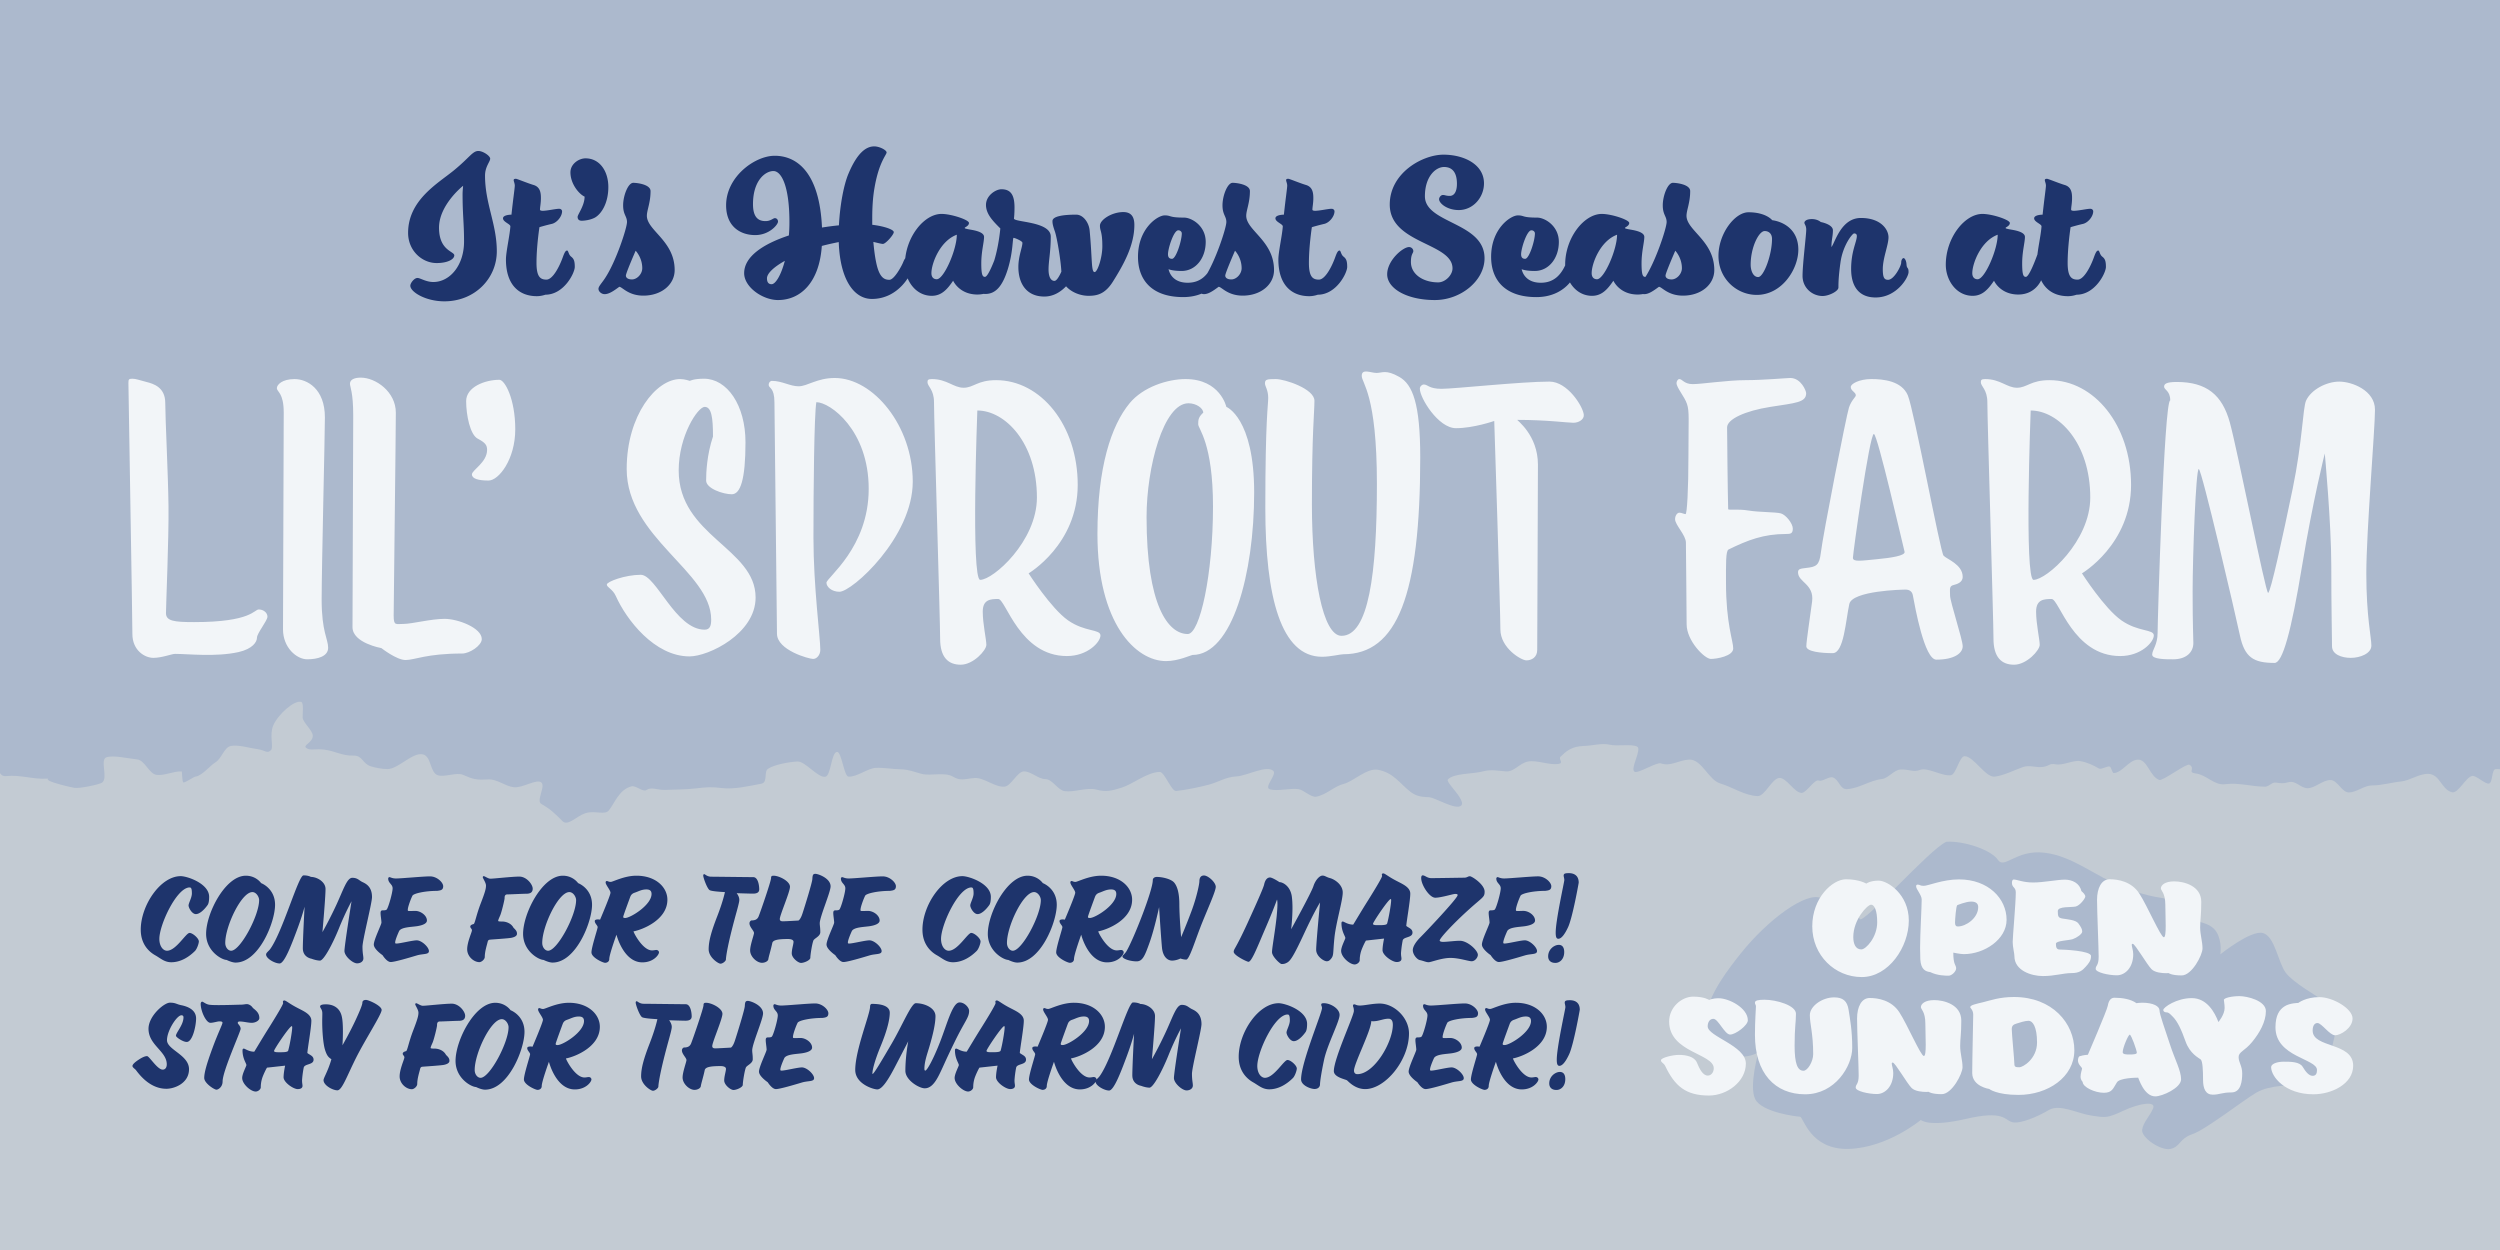 <svg xmlns="http://www.w3.org/2000/svg" width="2400" height="1200" fill="none" viewBox="0 0 2400 1200"><rect x="0" y="0" width="2400" height="1200" fill="#808080" stroke="none"/><g clip-path="url(#a)"><path fill="#c3cbd3" d="M0 0h2400v1200H0z"/><path fill="#acb9cd" d="M2441.88 287.453v435.76c-8.23-.444-16.56-.889-19.23 2-2.56 2.666 9.4 11.553 7.16 14.367-4.6 5.776-25-2.074-34.08-1.185-3.85.37-2.56 12.664-6.2 13.775-3.52 1.111-12.49-8.147-16.34-7.258-6.2 1.407-13.46 17.33-19.44 15.626-10.15-2.814-11.33-17.329-22.65-17.625-9.08-.149-17.31 6.443-26.28 7.331s-18.59 3.851-27.78 3.777c-7.37 0-14.74 6.666-22.11 6.74-6.84 0-10.9-11.924-17.73-11.924-7.48 0-15.17 8.073-22.12 7.85-6.83-.222-11-7.776-18.37-5.702-4.81 1.407-7.27.963-11.97.296-3.74-.518-6.41 3.925-10.15 3.925-13.35 0-25.1-4.073-38.24-2.37-10.79 1.482-17.63-8.887-28.42-10.294-8.44-1.037 0-4.591-5.98-8.368-2.78-1.778-25.74 15.848-29.06 14.589-9.29-3.407-11.32-20.144-20.83-19.477-8.54.592-14.53 12.293-22.75 12.886-1.82.148-2.25-6.221-4.28-6.369-2.24-.296-8.01 3.036-9.82 2.074-5.99-3.333-11.01-5.925-18.06-7.184-6.83-1.259-16.56 4.443-23.82 3.036-6.09-1.111-5.45 1.407-11.64 2.444-6.84 1.185-13.14-2.073-19.45.148-7.9 2.666-18.05 8.073-27.13 9.258-8.98 1.185-20.3-19.552-29.06-19.626-4.91 0-8.23 17.33-13.03 18.219-8.23 1.407-22.44-7.777-29.59-5.11-7.06 2.666-10.37-.741-19.02-.297-6.09.297-11.64 8.369-17.73 9.109-11.97 1.334-21.8 9.11-33.76 9.702-6.62.296-7.37-9.183-13.46-11.257-3.42-1.185-10.26 4.37-13.36 3.037-4.05-1.852-11.96 11.997-16.55 11.849-7.05-.148-14.53-14.886-21.48-14.367-7.05.592-13.78 17.626-20.72 17.403-12.39-.37-24.57-8.813-35.79-12.071-11.43-3.333-17.84-23.477-30.02-22.958-9.93.444-17.73 6.961-27.03 3.629-4.05-1.482-22 10.072-25.31 8.072-4.7-2.888 7.58-21.995 2.24-24.291-5.98-2.592-19.02 0-26.17-1.704-7.27-1.777-17.1 1.037-24.36 1.185-12.18.297-17.31 5.036-22.75 10.295-2.35 2.221 3.2 6.072-1.61 6.887-9.08 1.703-21.04-3.999-29.91-2.148-7.8 1.481-13.25 10.146-21.04 9.406-7.91-.667-14.32-2.074-22.01 0-9.94 2.666-28.1 1.629-33.65 7.776-1.6 1.777 6.84 10.072 11.22 16.885 2.13 3.481 3.31 6.517 1.6 8.147-5.13 4.887-25.21-7.999-31.41-8.073h-1.39c-7.05-.296-11.54-1.777-15.92-5.11-10.04-7.776-16.23-18.44-31.19-21.181-10.68-1.925-23.61 11.257-32.9 13.553-9.19 2.296-16.67 10.517-26.39 12.294-4.91.889-12.07-6.517-16.99-7.258-8.11-1.111-19.65 2.222-27.34.222-6.52-1.703 6.83-14.219 3.2-17.7-6.3-5.998-25.53 4.74-35.36 5.258-10.58.593-16.77 5.259-26.28 7.851-9.51 2.518-21.26 4.962-31.62 6.147-4.59.592-11.22-18.441-15.81-18.293-12.39.296-25.64 11.701-36.64 15.108-9.62 3.036-14.96 4.369-24.25 1.851-9.19-2.369-21.48 2.815-30.34 1.482-6.84-.963-11.54-11.405-18.48-11.553-6.842 0-13.679-7.406-20.622-7.406-6.41 0-12.392 14.145-18.695 14.663-9.081.815-19.764-8.961-28.737-8.294-9.615.74-13.14 3.184-20.939-1.407-7.584-4.518-21.472-.445-29.591-2.518-7.799-2-12.499-4.296-20.298-4.444-8.012-.148-15.703-1.703-23.822-1.407-8.013.296-18.589 9.183-26.494 8.369-4.166-.371-6.517-23.699-10.79-23.699-5.662.148-5.875 22.81-11.217 23.847-7.157 1.481-19.336-14.96-26.814-14.59-7.691.296-22.434 2.963-28.309 6.962-4.273 2.888 0 13.034-6.303 14.293-11.538 2.222-26.494 5.702-37.924 4.221-9.615-1.259-15.277-.888-24.785.297-9.4 1.184-20.297 1.036-29.805 1.481-7.371.296-13.033-3.259-18.054.148-3.312 2.148-10.149-4.74-14.315-3.555-6.196 1.703-10.042 5.703-13.353 10.368-2.778 3.925-5.021 8.443-8.013 12.368-3.845 5.48-13.567 0-22.754 3.036-8.653 2.741-16.772 12.812-22.007 7.628-6.73-6.739-11.003-11.183-20.297-16.515-1.923-1.111-1.923-3.629-1.282-6.517 1.068-5.184 4.059-11.701 1.282-14.071-4.38-3.925-18.161 5.629-26.601 4.518-8.225-.963-15.917-7.925-24.25-7.48-11.217.592-14.101.148-24.464-4.444-6.089-2.666-17.84 2.666-24.25.371-7.371-2.592-5.982-17.923-13.994-19.922-9.935-2.592-23.93 14.293-34.399 14.071-4.7 0-12.178-1.407-16.024-2.74-7.906-2.666-7.692-10.517-16.559-10.22-10.683.37-17.092-4.296-27.775-5.703-8.867-1.185-13.567 1.259-17.413-1.629-3.526-2.74 6.089-4.888 6.303-11.553 0-5.332-8.974-12.146-9.722-17.404-.32-1.777 1.389-14.219-1.282-15.182-6.623-2.222-22.434 12.072-26.921 22.44-3.952 9.109.535 20.884-2.136 23.698-3.632 3.926-5.769.223-12.072-.666-8.332-1.185-19.443-4.592-26.387-3.259-6.837 1.333-8.759 12.294-15.383 16.071-3.632 2-12.819 12.738-18.268 13.257-2.136.148-10.041 6.072-12.071 5.702-1.175-.222-1.282-10.516-1.496-10.516-7.478-.593-16.879 4.295-24.25 3.258-7.264-1.036-11.217-14.071-18.588-14.811-9.081-.963-22.861-4.296-29.485-2.074s1.923 20.144-4.273 24.365c-2.991 1.926-22.007 5.851-26.707 4.962-5.128-.963-20.084-4.517-24.143-6.887-1.923-1.111-1.282-1.63-.641-1.926h-1.282c-12.927.889-26.173-3.925-38.886-2.444-8.76 1.037-6.73-10.294-14.208-13.627-7.371-3.332-27.455 6.814-34.185 4-9.829-3.999-15.17-19.33-25.64-20.07-10.682-.815-26.493 3.11-36.962 6.369-8.439 2.666-9.187 21.995-18.268 23.699-8.546 1.629-15.49-18.663-23.716-20.663-7.905-1.925-19.763 5.629-27.027 3.851-7.265-1.703-13.888-10.738-22.434-10.96-9.294-.297-12.499 18.736-20.298 20.662-7.798 1.851-23.823-9.702-31.514-6.295-8.119 3.555-10.576 14.664-18.054 15.774-7.478 1.111-13.567-15.033-23.182-16.515-6.623-1.036-13.14-2.221-19.763-3.332-13.888-2.148-32.369 0-45.296 3.925-5.768 1.925-1.816 19.477-7.798 21.106-7.371 2-18.054-2.592-25.532-1.925-.428 0-.855.148-1.282.222V287.453z"/><path fill="#acb9cd" d="M2441.88-89.787v435.76c-8.23-.445-16.56-.889-19.23 1.999-2.56 2.666 9.4 11.553 7.16 14.368-4.6 5.776-25-2.074-34.08-1.185-3.85.37-2.56 12.664-6.2 13.775-3.52 1.11-12.49-8.147-16.34-7.258-6.2 1.407-13.46 17.33-19.44 15.626-10.15-2.814-11.33-17.329-22.65-17.626-9.08-.148-17.31 6.443-26.28 7.332s-18.59 3.851-27.78 3.777c-7.37 0-14.74 6.665-22.11 6.739-6.84 0-10.9-11.923-17.73-11.923-7.48 0-15.17 8.072-22.12 7.85-6.83-.222-11-7.776-18.37-5.702-4.81 1.407-7.27.962-11.97.296-3.74-.518-6.41 3.925-10.15 3.925-13.35 0-25.1-4.073-38.24-2.37-10.79 1.481-17.63-8.887-28.42-10.294-8.44-1.037 0-4.592-5.98-8.369-2.78-1.777-25.74 15.849-29.06 14.59-9.29-3.407-11.32-20.144-20.83-19.477-8.54.592-14.53 12.293-22.75 12.886-1.82.148-2.25-6.221-4.28-6.369-2.24-.297-8.01 3.036-9.82 2.073-5.99-3.332-11.01-5.924-18.06-7.183-6.83-1.259-16.56 4.443-23.82 3.036-6.09-1.111-5.45 1.407-11.64 2.444-6.84 1.185-13.14-2.074-19.45.148-7.9 2.666-18.05 8.072-27.13 9.257-8.98 1.185-20.3-19.551-29.06-19.625-4.91 0-8.23 17.33-13.03 18.218-8.23 1.407-22.44-7.776-29.59-5.11-7.06 2.666-10.37-.74-19.02-.296-6.09.296-11.64 8.369-17.73 9.109-11.97 1.333-21.8 9.109-33.76 9.702-6.62.296-7.37-9.183-13.46-11.257-3.42-1.185-10.26 4.369-13.36 3.036-4.05-1.851-11.96 11.998-16.55 11.85-7.05-.148-14.53-14.886-21.48-14.368-7.05.593-13.78 17.626-20.72 17.404-12.39-.37-24.57-8.813-35.79-12.071-11.43-3.333-17.84-23.477-30.02-22.959-9.93.445-17.73 6.962-27.03 3.629-4.05-1.481-22 10.072-25.31 8.073-4.7-2.889 7.58-21.996 2.24-24.291-5.98-2.592-19.02 0-26.17-1.704-7.27-1.777-17.1 1.037-24.36 1.185-12.18.296-17.31 5.036-22.75 10.294-2.35 2.222 3.2 6.073-1.61 6.888-9.08 1.703-21.04-3.999-29.91-2.148-7.8 1.481-13.25 10.146-21.04 9.405-7.91-.666-14.32-2.073-22.01 0-9.94 2.667-28.1 1.63-33.65 7.777-1.6 1.777 6.84 10.071 11.22 16.885 2.13 3.481 3.31 6.517 1.6 8.146-5.13 4.888-25.21-7.998-31.41-8.072h-1.39c-7.05-.296-11.54-1.777-15.92-5.11-10.04-7.776-16.23-18.441-31.19-21.181-10.68-1.925-23.61 11.257-32.9 13.553-9.19 2.296-16.67 10.516-26.39 12.294-4.91.888-12.07-6.518-16.99-7.258-8.11-1.111-19.65 2.222-27.34.222-6.52-1.703 6.83-14.219 3.2-17.7-6.3-5.999-25.53 4.74-35.36 5.258-10.58.593-16.77 5.258-26.28 7.85-9.51 2.518-21.26 4.962-31.62 6.147-4.59.593-11.22-18.44-15.81-18.292-12.39.296-25.64 11.701-36.64 15.108-9.62 3.036-14.96 4.369-24.25 1.851-9.19-2.37-21.48 2.814-30.34 1.481-6.84-.962-11.54-11.405-18.48-11.553-6.842 0-13.679-7.406-20.622-7.406-6.41 0-12.392 14.146-18.695 14.664-9.081.815-19.764-8.961-28.737-8.295-9.615.741-13.14 3.185-20.939-1.407-7.584-4.517-21.472-.444-29.591-2.518-7.799-1.999-12.499-4.295-20.298-4.443-8.012-.148-15.703-1.704-23.822-1.407-8.013.296-18.589 9.183-26.494 8.368-4.166-.37-6.517-23.698-10.79-23.698-5.662.148-5.875 22.81-11.217 23.846-7.157 1.482-19.336-14.959-26.814-14.589-7.691.296-22.434 2.962-28.309 6.961-4.273 2.889 0 13.035-6.303 14.294-11.538 2.221-26.494 5.702-37.924 4.221-9.615-1.259-15.277-.889-24.785.296-9.4 1.185-20.297 1.037-29.805 1.481-7.371.297-13.033-3.258-18.054.149-3.312 2.147-10.149-4.74-14.315-3.555-6.196 1.703-10.042 5.702-13.353 10.368-2.778 3.925-5.021 8.443-8.013 12.368-3.845 5.48-13.567 0-22.754 3.036-8.653 2.74-16.772 12.812-22.007 7.628-6.73-6.739-11.003-11.183-20.297-16.515-1.923-1.111-1.923-3.629-1.282-6.517 1.068-5.184 4.059-11.701 1.282-14.071-4.38-3.925-18.161 5.628-26.601 4.517-8.225-.962-15.917-7.924-24.25-7.479-11.217.592-14.101.148-24.464-4.444-6.089-2.666-17.84 2.666-24.25.37-7.371-2.592-5.982-17.922-13.994-19.921-9.935-2.592-23.93 14.293-34.399 14.071-4.7 0-12.178-1.407-16.024-2.74-7.906-2.667-7.692-10.517-16.559-10.221-10.683.371-17.092-4.295-27.775-5.702-8.867-1.185-13.567 1.259-17.413-1.629-3.526-2.74 6.089-4.888 6.303-11.553 0-5.333-8.974-12.146-9.722-17.404-.32-1.778 1.389-14.219-1.282-15.182-6.623-2.222-22.434 12.071-26.921 22.44-3.952 9.109.535 20.884-2.136 23.698-3.632 3.925-5.769.222-12.072-.666-8.332-1.185-19.443-4.592-26.387-3.259-6.837 1.333-8.759 12.294-15.383 16.071-3.632 1.999-12.819 12.738-18.268 13.256-2.136.148-10.041 6.073-12.071 5.703-1.175-.222-1.282-10.517-1.496-10.517-7.478-.592-16.879 4.296-24.25 3.259-7.264-1.037-11.217-14.071-18.588-14.812-9.081-.962-22.861-4.295-29.485-2.073s1.923 20.144-4.273 24.365c-2.991 1.926-22.007 5.851-26.707 4.962-5.128-.963-20.084-4.518-24.143-6.888-1.923-1.11-1.282-1.629-.641-1.925h-1.282c-12.927.889-26.173-3.925-38.886-2.444-8.76 1.037-6.73-10.294-14.208-13.627-7.371-3.332-27.455 6.814-34.185 3.999-9.829-3.999-15.17-19.329-25.64-20.069-10.682-.815-26.493 3.11-36.962 6.369-8.439 2.666-9.187 21.995-18.268 23.698-8.546 1.63-15.49-18.662-23.716-20.662-7.905-1.926-19.763 5.628-27.027 3.851-7.265-1.703-13.888-10.738-22.434-10.961-9.294-.296-12.499 18.737-20.298 20.663-7.798 1.851-23.823-9.702-31.514-6.295-8.119 3.555-10.576 14.663-18.054 15.774s-13.567-15.034-23.182-16.515c-6.623-1.037-13.14-2.222-19.763-3.332-13.888-2.148-32.369-.001-45.296 3.925-5.768 1.925-1.816 19.477-7.798 21.106-7.371 2-18.054-2.592-25.532-1.925-.428 0-.855.148-1.282.222V-89.787z"/><path fill="#f2f5f8" d="M123.286 367.729c0-3.466.346-4.16 3.813-4.16s6.587 1.387 13.52 3.12 18.027 5.2 18.027 20.107 2.773 68.293 3.12 99.493-2.427 94.64-2.427 102.267 7.627 8.667 27.04 8.667c55.12 0 57.547-12.134 62.053-12.134s8.321 3.12 8.321 6.934-10.054 15.946-10.054 20.106-4.16 10.747-17.68 13.867c-21.84 4.853-48.186 1.733-61.013 1.733-3.12 0-12.48 3.814-20.8 3.814s-20.107-7.28-20.107-22.88-3.813-234.347-3.813-240.934m142.51 4.854c0-3.12 4.853-8.667 16.986-8.667s29.12 9.36 29.12 36.747c0 16.64-3.12 144.213-3.12 175.066s6.24 37.787 6.24 46.107-10.053 11.093-20.106 11.093-23.227-11.093-23.227-28.773.693-188.587.693-208-6.586-19.76-6.586-23.573m70.183-4.16c0-3.814 3.814-5.894 10.4-5.894 14.214 0 33.627 13.52 33.627 33.627s-2.08 184.773-2.08 194.827c0 10.053 2.08 7.973 9.707 7.973 7.626 0 26.346-4.853 39.173-4.853s35.707 8.666 35.707 19.413c0 6.24-11.787 13.867-18.72 13.867-34.32 0-45.76 6.24-54.427 6.24s-23.227-11.44-23.227-11.44-27.733-4.854-27.733-20.107.693-180.613.693-203.147-3.12-27.386-3.12-30.506m143.426-3.814c5.2 0 15.253 18.374 15.253 47.494s-15.947 49.226-25.653 49.226c-9.707 0-15.947-1.733-15.947-5.893s14.56-11.44 14.56-23.573c0-4.507-1.733-6.934-9.013-10.747s-11.094-22.533-11.094-36.053 18.027-20.454 31.894-20.454m182.885 1.04s3.467-2.08 13.52-2.08c22.187 0 39.867 25.307 39.867 61.014 0 35.706-4.853 49.92-13.173 49.92s-24.614-5.547-24.614-13.174.694-24.613 6.587-42.293c0-18.027-1.387-28.427-7.973-28.427s-24.96 27.734-24.96 61.014c0 63.093 73.84 74.533 73.84 122.026 0 34.667-45.067 56.507-63.44 56.507-33.627 0-60.667-35.36-70.72-57.893-3.12-6.934-8.667-8.32-8.667-11.094s17.68-9.36 32.587-9.36c14.906 0 33.28 52.694 61.36 52.694 5.2 0 6.24-4.16 6.24-9.707 0-46.107-81.12-78.693-81.12-144.56 0-51.653 28.426-86.32 51.306-86.32 4.507 0 9.36 1.733 9.36 1.733m75.633 3.814c0-2.08 1.387-3.814 3.12-3.814 9.707 0 17.333 5.2 25.653 5.2s17.68-7.973 34.667-7.973c37.093 0 74.88 46.107 74.88 99.493 0 53.387-58.24 105.734-70.373 105.734-7.627 0-12.48-4.854-12.48-8.667 0-4.853 40.56-33.627 40.56-90.133 0-56.507-37.094-83.2-50.267-83.2-2.08 12.133-2.773 82.853-2.773 130 0 47.146 6.586 95.68 6.586 107.813 0 4.507-3.12 8.667-6.933 8.667s-34.667-8.32-34.667-24.267-2.426-206.96-2.426-221.867-5.547-13.52-5.547-16.986m152.474-2.427c0-2.08.347-3.12 4.16-3.12 14.56 0 20.8 8.32 30.507 8.32 9.706 0 13.173-7.28 31.2-7.28 42.986 0 78.346 43.333 78.346 100.533s-47.146 84.934-47.146 84.934 21.496 33.626 37.786 45.066 31.2 8.32 31.2 14.56-12.13 19.76-32.24 19.76c-45.413 0-58.586-54.773-65.866-54.773s-14.907.347-14.907 12.133c0 11.787 3.467 26.694 3.467 31.894s-12.481 19.066-24.614 19.066-19.76-7.28-19.76-24.96-5.893-209.386-5.893-227.066c0-12.134-6.24-15.254-6.24-19.067m47.84 27.04s-6.24 162.587 2.773 162.587c12.48 0 54.427-37.094 54.427-79.04 0-52.347-30.507-83.547-57.2-83.547m199.903-30.16c33.28 0 39.17 26.693 39.17 26.693s26.69 10.4 26.69 82.16c0 78.347-21.14 156-59.28 156-1.04 0-13.52 5.894-25.3 5.894-29.12 0-65.87-36.054-65.87-122.027 0-64.133 13.17-104 30.85-125.493 12.83-15.6 36.4-23.227 53.74-23.227m2.77 23.227c-23.92 0-40.21 61.36-40.21 109.2 0 85.28 20.8 112.32 39.52 112.32 11.78 0 24.26-57.547 24.26-122.374 0-61.013-14.21-74.533-14.21-79.04 0-4.506.35-6.933 4.85-11.093 0-4.16-6.58-9.013-14.21-9.013m73.46-19.067c0-3.813 1.73-4.16 10.39-4.16 8.67 0 37.1 9.36 37.1 20.8s-2.43 29.813-2.43 99.493 10.4 126.187 28.43 126.187c26 0 33.97-59.627 33.97-145.947s-14.56-96.373-14.56-103.653 8.67-2.773 14.22-2.773c5.54 0 9.01-3.467 21.84 3.813 12.82 7.28 20.1 25.653 20.1 77.307 0 132.426-22.19 188.933-73.84 188.933-2.77 0-12.48 2.427-20.45 2.427-39.18 0-54.43-56.854-54.43-142.827s2.77-98.107 2.77-105.733-3.11-11.094-3.11-13.867m152.51 1.04c3.81 0 4.85 4.16 16.98 4.16 12.14 0 76.62-6.933 103.66-6.933 17.33 0 32.24 23.92 32.93 31.893.35 4.507-4.85 7.627-10.05 7.627s-25.66-2.774-53.74-2.774c-1.04 0 19.76 14.214 19.76 42.987s-.69 162.933-.69 177.84c0 7.28-5.55 10.053-10.4 10.053s-24.96-11.786-24.96-29.813-5.89-200.027-5.89-200.027-19.76 6.934-36.75 6.934-34.67-29.12-34.67-37.787c0-2.427 2.08-4.16 3.82-4.16m245.36-5.2c2.77 0 4.51 4.853 12.83 4.853s33.62-3.813 50.61-3.813 39.87-2.08 42.99-2.08c10.4 0 15.25 12.48 15.25 14.56 0 9.013-10.05 9.36-34.32 13.173s-41.6 11.787-41.6 19.76.35 21.84.35 35.014c0 13.173.69 41.946.69 43.333s9.01-.347 19.41 1.387 26.35 1.386 31.2 2.773c4.86 1.387 11.44 9.707 11.44 14.56s-2.08 5.2-6.58 5.2c-21.5 0-36.75 5.893-55.12 14.907-2.78 1.386-2.43 14.56-2.43 31.893 0 39.173 6.93 55.813 6.93 63.093s-15.6 10.054-21.49 10.054-23.23-17.334-23.23-33.28-.69-71.067-.69-78.347-10.4-16.987-10.4-22.533c0-3.467 2.08-6.24 4.16-6.24s4.51 1.386 5.89 1.386c1.39 0 2.78-23.226 2.78-56.853s1.04-41.6-1.39-48.88-10.05-15.6-10.05-20.107c0-1.386 1.04-3.813 2.77-3.813m169.34 15.6c0-3.12-4.85-4.16-4.85-7.973 0-3.12 8.32-7.627 19.76-7.627s29.12 1.733 35.01 15.6c5.9 13.867 31.2 150.453 34.32 153.92s18.38 8.32 18.38 20.453c0 5.2-5.55 6.934-8.32 7.627-4.86 1.04-3.82 3.813-3.82 10.053s12.14 42.294 12.14 48.88-7.98 12.827-25.31 12.827c-11.44 0-20.45-50.613-22.53-61.707-.7-4.16-3.82-5.546-6.94-5.546s-51.3 1.04-54.08 13.866c-3.46 15.947-5.2 47.147-15.94 47.147-10.75 0-25.31-1.387-25.31-6.587s4.16-31.893 5.55-42.986c2.08-16.987-13.52-18.374-13.52-28.08 0-3.467 2.77-3.467 7.97-4.16 9.36-1.04 12.48-2.427 13.87-14.214 2.08-17.68 24.61-132.426 27.04-139.706 2.42-7.28 6.58-10.054 6.58-11.787m17.34 37.093c-4.16 0-20.11 114.747-20.11 118.907s7.97 2.773 22.53 1.387 28.08-3.467 27.04-7.28c-1.73-6.587-26-113.014-29.46-113.014m102.7-49.573c0-2.08.35-3.12 4.16-3.12 14.56 0 20.8 8.32 30.51 8.32 9.7 0 13.17-7.28 31.2-7.28 42.98 0 78.34 43.333 78.34 100.533s-47.14 84.934-47.14 84.934 21.49 33.626 37.78 45.066c16.3 11.44 31.2 8.32 31.2 14.56s-12.13 19.76-32.24 19.76c-45.41 0-58.58-54.773-65.86-54.773s-14.91.347-14.91 12.133c0 11.787 3.47 26.694 3.47 31.894s-12.48 19.066-24.62 19.066c-12.13 0-19.76-7.28-19.76-24.96s-5.89-209.386-5.89-227.066c0-12.134-6.24-15.254-6.24-19.067m47.84 27.04s-6.24 162.587 2.77 162.587c12.48 0 54.43-37.094 54.43-79.04 0-52.347-30.51-83.547-57.2-83.547m128.08-22.88c0-2.427 1.73-4.507 12.13-4.507 28.77 0 43.68 12.48 50.96 38.827s34.32 163.627 36.75 163.627c2.42 0 14.21-54.774 23.57-99.84s9.71-77.307 12.83-84.587c4.85-10.747 19.76-18.373 31.89-18.373s34.32 8.32 34.32 27.04-8.32 116.826-8.32 157.386 4.85 61.36 4.85 68.987-10.74 11.787-19.76 11.787c-9.01 0-18.02-3.467-18.02-11.094s-.7-37.786-.7-77.653-6.24-107.467-6.24-107.467-11.44 45.067-21.84 108.16c-10.4 63.094-18.72 92.907-26.34 92.907-20.11 0-28.78-5.2-33.28-26.347-4.51-21.146-36.75-159.813-39.52-159.813-2.78 0-5.9 83.547-5.9 117.52s.7 43.333.7 49.573c0 8.667-6.59 15.6-19.42 15.6-7.28 0-20.1 0-20.1-4.506s5.2-9.36 5.2-20.8 6.24-222.907 12.13-223.254c0-9.36-5.89-10.053-5.89-13.173"/><path fill="#1e346c" d="M459.269 144.943c4.24 0 11.307 4.593 11.307 7.42s-4.947 7.596-4.947 16.253c0 26.853 11.307 46.463 11.307 72.61s-21.2 48.053-50.35 48.053c-18.02 0-32.683-9.01-32.683-15.016 0-2.474 3.71-7.42 6.89-7.42 2.65 0 8.126 3.886 15.193 3.886 15.723 0 29.503-15.723 29.503-38.866 0-18.374-1.413-25.087-1.413-45.58 0-2.827.53-7.95.53-7.95s-23.143 18.196-23.143 40.28c0 22.083 14.663 22.613 14.663 26.5 0 3.886-6.537 7.42-16.96 7.42-13.957 0-27.383-11.837-27.383-28.974 0-31.446 28.443-47.346 43.813-59.89 15.37-12.543 18.02-18.726 23.673-18.726m31.749 61.126c1.59-15.193 3.18-25.44 3.18-27.913 0-2.12-1.06-4.063-1.06-5.3 0-.883.884-1.237 2.12-1.237 1.06 0 11.13 4.24 17.137 6.007 6.183 1.943 6.89 7.42 6.89 12.543 0 5.124-.883 8.48-.883 11.13 0 .707 1.06 1.06 2.65 1.06 4.24 0 12.543-1.943 15.723-1.943 1.59 0 2.827 1.06 2.827 2.473 0 4.77-4.77 10.777-9.717 12.014-6.183 1.413-12.013 3.18-12.013 3.18s-2.827 18.196-2.827 34.273c0 13.427 3.71 16.077 9.54 16.077 6.007 0 12.367-12.19 15.723-21.554 1.59-4.416 2.65-6.36 4.064-6.36 1.413 0 1.236 3.71 3.886 5.83 2.474 1.944 3.534 3.887 3.534 9.894 0 5.83-10.424 26.676-28.267 26.676 0 0-3.71 1.414-8.127 1.414-17.313 0-29.68-11.13-29.68-35.157 0-7.42 3.71-23.32 4.24-31.8.177-2.297-7.066-4.24-7.066-7.773 0-3.534 8.126-3.534 8.126-3.534m56.601-40.633c0-8.127 8.127-13.427 14.487-13.427 13.78 0 21.907 12.544 21.907 27.56 0 15.017-6.36 25.617-12.897 29.327-4.593 2.473-10.423 3.003-12.72 3.003-2.473 0-3.887-1.236-3.887-3.71 0-2.296 6.714-10.776 6.714-19.433-5.477-2.473-13.604-12.367-13.604-23.32m60.313 10.07c3.886 0 16.606 1.59 16.606 7.95 0 11.13-3.533 18.373-3.533 23.673 0 14.134 26.677 24.027 26.677 52.117 0 13.957-12.72 24.557-30.034 24.557-14.663 0-20.316-8.48-23.143-8.48-5.477 4.063-9.893 7.066-14.133 7.066-2.65 0-5.83-2.296-5.83-5.123 0-2.473 3.533-5.83 6.536-10.6 10.424-15.9 20.847-47.877 20.847-53.53s-3.71-6.89-3.71-16.077c0-9.186 4.77-21.553 9.717-21.553m2.296 65.19s-9.363 21.377-9.363 23.85c0 2.297 2.297 3.71 5.83 3.71 4.947 0 9.893-5.3 9.893-10.777 0-10.246-6.36-16.783-6.36-16.783m124.654-28.443c5.123 0 7.243-2.827 9.01-2.827s3.003 1.413 3.003 3.357c0 2.826-8.303 12.896-21.907 12.896-14.133 0-27.913-8.126-27.913-28.62 0-27.383 27.56-47.523 46.64-47.523 21.907 0 43.107 16.783 45.403 68.9a274 274 0 0 1 16.254-2.12c1.06-20.317 4.77-39.22 9.186-49.643 8.48-20.14 16.96-26.147 24.734-26.147 4.946 0 11.836 3.533 11.836 5.83s-7.42 9.187-11.66 34.273c-1.59 9.187-2.12 19.08-2.12 28.797v6.36c11.66 1.413 20.67 4.593 20.67 7.067 0 2.473-7.773 11.306-10.423 11.306-1.413 0-4.77-.883-9.187-1.943.707 7.773 1.59 14.487 2.65 19.433 3.004 15.017 7.95 16.96 12.72 16.96s11.837-13.426 13.074-16.43c1.236-3.003 2.296-5.3 4.24-5.3 1.943 0 4.77 5.124 4.77 9.894s-12.367 30.21-38.867 30.21c-16.783 0-30.563-17.844-31.8-54.59-5.3 1.06-10.953 2.296-16.253 3.71-2.474 35.686-20.847 51.94-42.047 51.94-14.663 0-32.507-12.367-32.507-25.794 0-16.253 18.904-28.266 42.93-36.216q.53-6.096.53-12.72c0-34.98-7.773-49.114-15.37-49.114s-19.61 8.834-19.61 31.8c0 13.427 5.83 16.254 12.014 16.254m5.83 60.596c3.71 0 9.01-8.303 12.72-22.436-10.424 5.83-17.137 12.013-17.137 16.783 0 3.887 1.59 5.653 4.417 5.653m163.162-67.486c9.364 0 26.324 5.653 26.324 8.656s-4.064 4.064-4.064 4.77c0 .53.707.707 3.18 1.237 3.357.707 15.37 1.943 15.37 7.42 0 5.3-2.65 13.957-2.65 25.44 0 11.13 1.237 12.897 3.534 12.897 3.003 0 8.656-14.664 11.66-22.967 1.236-3.18 2.296-5.123 3.71-5.123 1.236 0 1.766.883 1.766 2.65 0 2.12-.883 4.416-.883 6.183 0 1.943 1.06 3.357 1.06 12.19 0 8.657-7.067 24.027-24.557 24.027s-23.32-13.25-23.32-13.25c-5.653 8.303-11.13 14.486-20.493 14.486-15.723 0-25.793-15.016-25.793-29.856 0-25.97 18.196-48.76 35.156-48.76m14.664 19.963c-16.254 6.007-24.38 27.737-24.38 36.923 0 3.71 1.943 5.83 5.123 5.83 6.89 0 19.257-28.443 19.257-42.753m42.848-43.637c9.187 0 12.544 5.83 12.544 17.49 0 6.89-.53 10.6-.53 10.6 0 3.71 35.33 2.65 35.33 17.314 0 14.486-2.12 23.496-2.12 31.623s2.83 10.953 5.66 10.953c4.24 0 10.6-18.02 12.19-24.38s1.94-6.713 3-6.713c1.24 0 2.83 3.533 4.77 6.36 1.06 1.767 2.12 4.417 2.12 7.95 0 2.297-.35 4.947-1.59 7.773-3.18 7.597-13.43 24.027-30.21 24.027-16.607 0-24.91-11.837-24.91-28.443 0-10.424 3.886-18.727 3.886-23.144 0-1.766-7.42-4.77-8.48-4.77s-.353 13.427-5.653 30.387c-5.123 16.253-11.66 23.497-21.553 23.497-5.654 0-9.01-3.004-9.01-4.77 0-1.767 2.473-1.06 4.946-3.18 8.127-7.067 15.724-27.03 18.55-54.944-7.066-7.066-13.78-13.78-13.78-22.613 0-9.01 9.364-15.017 14.84-15.017m48.984 30.564c0-4.77 10.78-6.184 22.79-6.184 6.71 0 12.19 7.597 12.9 15.194 2.65 28.266 1.41 39.926 4.77 39.926 2.82 0 7.42-13.956 7.42-24.733 0-14.663-2.3-14.31-2.3-19.787 0-5.653 11.31-13.073 22.44-13.073 7.77 0 10.6 4.77 10.6 12.367 0 19.963-10.78 38.69-20.5 54.236-7.59 12.19-15.37 13.78-23.49 13.78-12.72 0-25.97-8.656-25.97-19.786 0-10.954-4.24-36.04-6.36-42.047s-2.3-7.95-2.3-9.893m107.72-5.477c6.53 0 3.71 2.12 18.55 2.12 7.42 0 20.84 7.95 20.84 23.32 0 15.547-9.54 27.913-23.14 27.913-8.66 0-12.54-1.59-12.54-1.766 1.06 5.123 5.47 13.073 18.37 13.073 12.37 0 20.14-7.243 25.26-21.2.71-1.767 1.06-3.887 2.48-3.887 1.59 0 6.36 5.654 6.36 10.777 0 8.833-11.84 28.09-38.34 28.09-30.39 0-43.46-16.607-43.46-38.69 0-27.03 18.73-39.75 25.62-39.75m13.07 14.31c-4.42 0-9.89 17.49-9.89 22.967 0 3.18 1.41 4.416 3.88 4.416 3.89 0 9.37-17.49 9.37-24.38 0-1.59-1.42-3.003-3.36-3.003m52.15-45.58c3.88 0 16.6 1.59 16.6 7.95 0 11.13-3.53 18.373-3.53 23.673 0 14.134 26.68 24.027 26.68 52.117 0 13.957-12.72 24.557-30.04 24.557-14.66 0-20.31-8.48-23.14-8.48-5.48 4.063-9.89 7.066-14.13 7.066-2.65 0-5.83-2.296-5.83-5.123 0-2.473 3.53-5.83 6.53-10.6 10.43-15.9 20.85-47.877 20.85-53.53s-3.71-6.89-3.71-16.077c0-9.186 4.77-21.553 9.72-21.553m2.29 65.19s-9.36 21.377-9.36 23.85c0 2.297 2.3 3.71 5.83 3.71 4.95 0 9.89-5.3 9.89-10.777 0-10.246-6.36-16.783-6.36-16.783m46.94-34.627c1.59-15.193 3.18-25.44 3.18-27.913 0-2.12-1.06-4.063-1.06-5.3 0-.883.88-1.237 2.12-1.237 1.06 0 11.13 4.24 17.13 6.007 6.19 1.943 6.89 7.42 6.89 12.543 0 5.124-.88 8.48-.88 11.13 0 .707 1.06 1.06 2.65 1.06 4.24 0 12.54-1.943 15.72-1.943 1.59 0 2.83 1.06 2.83 2.473 0 4.77-4.77 10.777-9.72 12.014-6.18 1.413-12.01 3.18-12.01 3.18s-2.83 18.196-2.83 34.273c0 13.427 3.71 16.077 9.54 16.077 6.01 0 12.37-12.19 15.73-21.554 1.59-4.416 2.65-6.36 4.06-6.36s1.24 3.71 3.89 5.83c2.47 1.944 3.53 3.887 3.53 9.894 0 5.83-10.42 26.676-28.27 26.676 0 0-3.71 1.414-8.12 1.414-17.32 0-29.68-11.13-29.68-35.157 0-7.42 3.71-23.32 4.24-31.8.17-2.297-7.07-4.24-7.07-7.773 0-3.534 8.13-3.534 8.13-3.534m153.22-57.593c19.43 0 38.87 9.187 38.87 27.56 0 13.427-10.43 25.617-24.21 25.617-11.3 0-18.9-6.537-18.9-10.424 0-1.766 1.77-4.063 3.71-4.063s2.83.883 6.54.883c4.06 0 6.89-3.71 6.89-11.66 0-10.776-4.42-16.076-12.37-16.076s-18.37 9.01-18.37 28.09c0 26.323 57.24 24.733 57.24 59.536 0 21.377-22.62 40.104-47.7 40.104-26.68 0-45.76-10.954-45.76-24.734 0-13.25 15.02-26.146 21.02-26.146 2.12 0 4.07 1.766 4.07 3.886s-2.3 2.65-2.3 10.424c0 12.19 12.19 19.61 26.15 19.61 6.89 0 13.78-7.067 13.78-13.427 0-24.733-60.25-23.497-60.25-61.303 0-30.387 31.45-47.877 51.59-47.877m71.34 58.3c6.54 0 3.71 2.12 18.55 2.12 7.42 0 20.85 7.95 20.85 23.32 0 15.547-9.54 27.913-23.14 27.913-8.66 0-12.55-1.59-12.55-1.766 1.06 5.123 5.48 13.073 18.38 13.073 12.36 0 20.14-7.243 25.26-21.2.71-1.767 1.06-3.887 2.47-3.887 1.59 0 6.36 5.654 6.36 10.777 0 8.833-11.83 28.09-38.33 28.09-30.39 0-43.46-16.607-43.46-38.69 0-27.03 18.72-39.75 25.61-39.75m13.08 14.31c-4.42 0-9.9 17.49-9.9 22.967 0 3.18 1.42 4.416 3.89 4.416 3.89 0 9.36-17.49 9.36-24.38 0-1.59-1.41-3.003-3.35-3.003m67.56-15.723c9.36 0 26.32 5.653 26.32 8.656s-4.06 4.064-4.06 4.77c0 .53.7.707 3.18 1.237 3.35.707 15.37 1.943 15.37 7.42 0 5.3-2.65 13.957-2.65 25.44 0 11.13 1.23 12.897 3.53 12.897 3 0 8.66-14.664 11.66-22.967 1.24-3.18 2.29-5.123 3.71-5.123 1.24 0 1.76.883 1.76 2.65 0 2.12-.88 4.416-.88 6.183 0 1.943 1.06 3.357 1.06 12.19 0 8.657-7.06 24.027-24.55 24.027s-23.32-13.25-23.32-13.25c-5.66 8.303-11.13 14.486-20.5 14.486-15.72 0-25.79-15.016-25.79-29.856 0-25.97 18.2-48.76 35.16-48.76m14.66 19.963c-16.25 6.007-24.38 27.737-24.38 36.923 0 3.71 1.94 5.83 5.12 5.83 6.89 0 19.26-28.443 19.26-42.753m53.59-49.82c3.89 0 16.61 1.59 16.61 7.95 0 11.13-3.53 18.373-3.53 23.673 0 14.134 26.67 24.027 26.67 52.117 0 13.957-12.72 24.557-30.03 24.557-14.66 0-20.32-8.48-23.14-8.48-5.48 4.063-9.9 7.066-14.14 7.066-2.65 0-5.83-2.296-5.83-5.123 0-2.473 3.54-5.83 6.54-10.6 10.42-15.9 20.85-47.877 20.85-53.53s-3.71-6.89-3.71-16.077c0-9.186 4.77-21.553 9.71-21.553m2.3 65.19s-9.36 21.377-9.36 23.85c0 2.297 2.29 3.71 5.83 3.71 4.94 0 9.89-5.3 9.89-10.777 0-10.246-6.36-16.783-6.36-16.783m93.04-29.327c11.31 1.59 25.09 9.364 25.09 28.267 0 18.727-15.72 43.46-39.93 43.46-19.43 0-36.74-15.723-36.74-37.453 0-21.377 15.72-41.87 28.79-41.87 16.96 0 22.79 7.596 22.79 7.596m-7.24 10.424c-5.48 0-13.43 15.37-13.43 32.33 0 5.123 2.12 11.836 7.25 11.836 5.3 0 13.25-21.376 13.25-36.57 0-5.3-3.36-7.596-7.07-7.596m38.15-7.95c0-1.414 1.77-3.534 7.24-3.534 5.48 0 8.48 2.827 8.48 2.827s11.66 2.12 11.66 7.95-1.41 9.01-1.41 16.077c3.53-4.417 9.19-27.914 28.27-27.914s26.5 10.954 26.5 18.55c0 7.42-5.48 19.964-5.48 30.564 0 8.48 1.59 10.246 5.12 10.246 5.66 0 12.55-13.25 12.55-16.43 0-3.003 1.41-4.416 2.29-4.416 1.06 0 2.65 2.296 2.83 6.36.35 4.24 1.94 2.12 1.94 7.066 0 5.124-11.3 24.38-31.62 24.38-15.72 0-23.5-10.246-23.5-27.383s5.48-26.147 5.48-31.623c0-1.59-.88-2.474-2.65-2.474-1.59 0-10.78 11.307-13.07 27.914-1.95 13.956-1.95 20.316-1.95 24.026 0 3.534-9.18 8.127-15.19 8.127-9.89 0-19.26-7.773-19.26-19.257 0-11.483 3.54-39.043 3.54-44.52 0-3.886-1.77-5.123-1.77-6.536m170.91-8.48c9.36 0 26.32 5.653 26.32 8.656s-4.06 4.064-4.06 4.77c0 .53.7.707 3.18 1.237 3.35.707 15.37 1.943 15.37 7.42 0 5.3-2.65 13.957-2.65 25.44 0 11.13 1.23 12.897 3.53 12.897 3 0 8.66-14.664 11.66-22.967 1.24-3.18 2.3-5.123 3.71-5.123 1.24 0 1.77.883 1.77 2.65 0 2.12-.89 4.416-.89 6.183 0 1.943 1.06 3.357 1.06 12.19 0 8.657-7.06 24.027-24.55 24.027s-23.32-13.25-23.32-13.25c-5.66 8.303-11.13 14.486-20.5 14.486-15.72 0-25.79-15.016-25.79-29.856 0-25.97 18.2-48.76 35.16-48.76m14.66 19.963c-16.25 6.007-24.38 27.737-24.38 36.923 0 3.71 1.94 5.83 5.12 5.83 6.89 0 19.26-28.443 19.26-42.753m43.13-19.257c1.59-15.193 3.18-25.44 3.18-27.913 0-2.12-1.06-4.063-1.06-5.3 0-.883.88-1.237 2.12-1.237 1.06 0 11.13 4.24 17.14 6.007 6.18 1.943 6.89 7.42 6.89 12.543 0 5.124-.89 8.48-.89 11.13 0 .707 1.06 1.06 2.65 1.06 4.24 0 12.55-1.943 15.73-1.943 1.59 0 2.82 1.06 2.82 2.473 0 4.77-4.77 10.777-9.71 12.014-6.19 1.413-12.02 3.18-12.02 3.18s-2.82 18.196-2.82 34.273c0 13.427 3.71 16.077 9.54 16.077 6 0 12.36-12.19 15.72-21.554 1.59-4.416 2.65-6.36 4.06-6.36 1.42 0 1.24 3.71 3.89 5.83 2.47 1.944 3.53 3.887 3.53 9.894 0 5.83-10.42 26.676-28.26 26.676 0 0-3.71 1.414-8.13 1.414-17.31 0-29.68-11.13-29.68-35.157 0-7.42 3.71-23.32 4.24-31.8.18-2.297-7.07-4.24-7.07-7.773 0-3.534 8.13-3.534 8.13-3.534M173.474 841.098c6.269 0 27.306 7.119 27.306 19.868 0 2.55-.213 6.056-1.488 7.862-3.081 4.356-7.543 8.712-11.262 8.712-3.718 0-7.012-6.056-7.012-8.287 0-2.337 3.187-7.437 3.187-11.581s-.531-5.737-2.125-5.737c-12.43 0-29.111 35.805-29.111 49.404 0 7.013 3.612 11.369 7.331 11.369 8.712 0 18.168-17.106 21.674-17.106 2.975 0 8.925 5.206 8.925 8.181 0 1.912-1.806 7.225-3.719 9.137-5.525 5.525-13.493 10.837-22.736 10.837-6.588 0-10.306-3.825-15.618-6.8-5.419-3.081-13.706-10.199-13.706-24.436 0-23.374 18.912-51.423 38.354-51.423m62.535-.425c9.881 0 14.662 7.119 14.662 7.119s13.387 4.887 13.387 20.824c0 16.574-15.512 55.46-37.93 55.46-3.612 0-8.606-2.55-8.606-2.55-4.356 0-19.655-8.181-19.655-25.074 0-19.655 18.38-55.779 38.142-55.779m6.269 15.725c-10.519 0-26.031 32.723-26.031 48.766 0 4.462 2.869 7.544 5.631 7.544 8.819 0 26.881-33.786 26.881-48.555 0-3.293-2.869-7.755-6.481-7.755m56.201-14.556c5.843 0 14.024 4.675 14.024 11.581 0 8.287-2.975 41.435-2.975 41.435s6.694-11.687 13.494-26.455 10.093-25.711 15.193-25.711 6.268 2.443 9.881 4.143c3.612 1.7 9.03 4.675 9.03 14.344 0 5.843-9.137 41.223-9.137 47.704s.85 8.499.85 11.262-2.656 4.675-6.056 4.675c-4.143 0-12.112-6.906-12.112-11.9 0-4.993 6.8-47.704 6.8-47.704s-5.844 10.518-12.006 25.818c-6.162 15.299-14.662 31.129-18.274 31.129s-8.181-1.806-8.181-1.806-8.287-1.168-8.287-9.987c0-8.606 1.594-38.886 1.7-39.948-.213.637-2.125 8.5-7.331 22.418-5.419 14.555-12.112 32.086-16.681 32.086-4.568 0-12.962-4.675-12.962-8.606 0-1.7 2.55-3.294 3.932-5.206 12.005-16.574 27.092-70.76 31.979-70.76s7.119 1.488 7.119 1.488m75.251.212c1.275 0 2.55 1.275 6.481 1.275 5.312 0 25.924-2.018 32.617-2.018 6.694 0 12.643 5.843 12.643 9.456 0 3.718-2.443 4.037-5.843 4.462-11.475 0-22.631 2.443-23.693 4.675-1.381 2.656-4.462 10.73-4.462 13.599 0 .531.106.85.425.956.425.106 1.168.106 2.125.106 1.381 0 3.187-.106 4.674-.106 4.994 0 11.156 4.25 11.156 9.244 0 2.868-4.037 4.568-9.456 5.418-5.524.85-15.511.85-17.318 4.887-1.593 3.507-3.718 8.713-3.718 10.837 0 .319.106.638.212.744s.425.213.956.213c3.507 0 15.406-3.081 19.55-3.081 4.781 0 11.687 6.587 11.687 10.305 0 3.613-5.631 2.338-11.9 4.25-6.375 1.913-20.93 6.269-24.755 6.269s-7.862-6.588-7.862-6.588-8.394-5.631-8.394-10.199c0-4.569 7.331-19.231 7.331-21.037 0-2.231-.85-6.693-.85-9.243 0-2.444 1.169-2.55 2.232-2.55 1.062 0 3.081 0 3.718-.85 1.594-1.912 5.631-16.149 5.631-20.293 0-4.037-4.25-4.887-4.25-9.349 0-.638.532-1.382 1.063-1.382m90.608-.956c1.169 0 4.144 2.444 6.481 2.444 3.187 0 20.718-2.019 27.73-2.019s12.856 7.544 12.856 11.581-2.975 4.887-6.162 4.887c-3.188 0-15.512.638-18.168.638-2.657 0-2.657 2.337-2.657 3.718s-2.868 13.493-4.356 16.787-1.806 4.25-1.806 4.887c0 .638 2.231.638 4.038.638 1.806 0 7.968.744 10.73 6.056 2.444 2.337 3.294 3.506 3.294 5.737s-2.762 3.294-5.312 3.825c-3.294.637-18.7 1.594-20.718 1.806-1.594.213-1.913 1.063-2.338 2.975s-2.55 8.393-2.55 13.599c0 2.232-2.974 4.994-5.206 4.994-5.206 0-11.687-5.312-11.687-12.325s4.569-16.468 4.569-18.168-1.594-2.124-1.594-3.612 1.913-2.125 3.188-2.444 2.55-8.712 6.906-19.974 4.993-14.237 4.993-16.999-3.081-7.012-3.081-7.968c0-.638.425-1.063.85-1.063m75.985-.425c9.881 0 14.662 7.119 14.662 7.119s13.387 4.887 13.387 20.824c0 16.574-15.512 55.46-37.929 55.46-3.613 0-8.606-2.55-8.606-2.55-4.356 0-19.656-8.181-19.656-25.074 0-19.655 18.381-55.779 38.142-55.779m6.269 15.725c-10.518 0-26.03 32.723-26.03 48.766 0 4.462 2.868 7.544 5.631 7.544 8.818 0 26.88-33.786 26.88-48.555 0-3.293-2.869-7.755-6.481-7.755m34.831-9.244c0-.85.425-1.381 1.169-1.381.956 0 1.593.85 3.718.85s12.962-5.95 24.649-5.95c18.806 0 29.749 11.262 29.749 23.055 0 19.337-23.905 28.793-32.511 30.387 0 1.168 8.818 18.274 17.743 18.274 1.7 0 3.187-.425 4.037-.425 1.7 0 2.656 1.169 2.656 2.337 0 2.231-5.206 9.562-15.936 9.562-18.275 0-24.862-26.561-24.862-26.561s-6.906 19.018-6.906 23.268c0 2.55-2.019 3.718-4.037 3.718-2.019 0-13.068-4.993-13.068-9.987s5.949-22.63 5.949-24.224c0-1.593-2.762-3.506-2.762-5.843 0-1.275 1.594-1.594 2.975-1.594 1.169 0 2.125.213 2.125.213s9.987-23.374 9.987-25.818-4.675-7.543-4.675-9.881m23.693 13.706s-6.8 18.274-6.8 19.23.425 1.169 1.912 1.169c4.994 0 25.287-12.431 25.287-23.055 0-2.975-1.594-4.356-4.994-4.356-4.568 0-8.074 2.125-11.049 3.081-2.338.743-3.613 2.018-4.356 3.931m70.015-20.293c0-.956.425-1.381.956-1.381.85 0 2.656 2.443 6.8 2.443 4.143 0 35.592.425 40.267.425 4.674 0 5.737 8.181 5.737 11.687s-3.081 4.144-6.056 4.144-15.618-.425-15.618-.425 2.55 2.975 2.55 6.375-3.506 13.812-7.756 31.023c-4.25 17.212-5.1 24.756-5.1 26.243s-3.081 4.037-5.206 4.037-11.368-6.056-11.368-13.812 2.443-16.786 8.181-31.554c5.737-14.769 7.437-23.374 7.437-23.374s-12.112-.532-14.556-1.807-6.268-12.005-6.268-14.024m65.103 2.656c0-1.806.319-2.55 2.444-2.55 5.206 0 15.724 5.206 15.724 10.625 0 4.993-9.774 27.305-9.774 30.917 0 1.381.637 2.231 2.974 2.231s14.981-.743 14.981-.743 1.913-.957 3.719-6.481c2.231-6.694 9.243-29.43 9.562-33.149.212-3.719.425-5.206 2.975-5.206s14.555 4.25 14.555 12.006c0 5.631-10.412 29.217-10.412 35.486 0 2.337.531 4.037.531 8.499 0 4.144-5.949 5.95-6.693 8.181-1.381 3.931-2.869 13.812-2.869 16.362 0 2.444-6.056 4.994-8.924 4.994-2.869 0-8.925-4.888-8.925-9.137 0-4.038 1.7-8.819 1.7-11.156 0-2.019-2.762-2.656-5.1-2.656-9.562 0-14.662.85-15.299 3.931-1.275 6.162-3.506 13.174-3.719 15.193-.212 2.231-3.293 3.718-6.162 3.718-4.781 0-11.368-5.737-11.368-11.899 0-5.206 3.718-14.981 3.718-16.681 0-2.231-4.356-5.737-4.356-9.349 0-1.594 1.275-2.763 2.125-2.763 3.188 0 5.525-.956 6.694-3.931 2.125-5.312 11.58-32.936 11.899-36.442m68.127-1.169c1.275 0 2.55 1.275 6.481 1.275 5.312 0 25.924-2.018 32.617-2.018 6.694 0 12.643 5.843 12.643 9.456 0 3.718-2.443 4.037-5.843 4.462-11.475 0-22.63 2.443-23.693 4.675-1.381 2.656-4.462 10.73-4.462 13.599 0 .531.106.85.425.956.425.106 1.168.106 2.125.106 1.381 0 3.187-.106 4.674-.106 4.994 0 11.156 4.25 11.156 9.244 0 2.868-4.037 4.568-9.456 5.418-5.524.85-15.511.85-17.318 4.887-1.593 3.507-3.718 8.713-3.718 10.837 0 .319.106.638.212.744.107.106.425.213.957.213 3.506 0 15.405-3.081 19.549-3.081 4.781 0 11.687 6.587 11.687 10.305 0 3.613-5.631 2.338-11.9 4.25-6.375 1.913-20.93 6.269-24.755 6.269s-7.862-6.588-7.862-6.588-8.394-5.631-8.394-10.199c0-4.569 7.331-19.231 7.331-21.037 0-2.231-.85-6.693-.85-9.243 0-2.444 1.169-2.55 2.232-2.55 1.062 0 3.081 0 3.718-.85 1.594-1.912 5.631-16.149 5.631-20.293 0-4.037-4.25-4.887-4.25-9.349 0-.638.532-1.382 1.063-1.382m115.576-.956c6.268 0 27.305 7.119 27.305 19.868 0 2.55-.213 6.056-1.488 7.862-3.081 4.356-7.543 8.712-11.262 8.712-3.718 0-7.012-6.056-7.012-8.287 0-2.337 3.188-7.437 3.188-11.581s-.532-5.737-2.125-5.737c-12.431 0-29.112 35.805-29.112 49.404 0 7.013 3.613 11.369 7.331 11.369 8.713 0 18.168-17.106 21.674-17.106 2.975 0 8.925 5.206 8.925 8.181 0 1.912-1.806 7.225-3.719 9.137-5.524 5.525-13.493 10.837-22.736 10.837-6.587 0-10.306-3.825-15.618-6.8-5.419-3.081-13.706-10.199-13.706-24.436 0-23.374 18.912-51.423 38.355-51.423m62.534-.425c9.881 0 14.659 7.119 14.659 7.119s13.39 4.887 13.39 20.824c0 16.574-15.512 55.46-37.929 55.46-3.613 0-8.606-2.55-8.606-2.55-4.356 0-19.656-8.181-19.656-25.074 0-19.655 18.381-55.779 38.142-55.779m6.269 15.725c-10.518 0-26.03 32.723-26.03 48.766 0 4.462 2.868 7.544 5.631 7.544 8.818 0 26.88-33.786 26.88-48.555 0-3.293-2.869-7.755-6.481-7.755m34.83-9.244c0-.85.43-1.381 1.17-1.381.96 0 1.59.85 3.72.85 2.12 0 12.96-5.95 24.65-5.95 18.8 0 29.75 11.262 29.75 23.055 0 19.337-23.91 28.793-32.52 30.387 0 1.168 8.82 18.274 17.75 18.274 1.7 0 3.19-.425 4.04-.425 1.7 0 2.65 1.169 2.65 2.337 0 2.231-5.2 9.562-15.94 9.562-18.27 0-24.86-26.561-24.86-26.561s-6.9 19.018-6.9 23.268c0 2.55-2.02 3.718-4.04 3.718s-13.07-4.993-13.07-9.987 5.95-22.63 5.95-24.224c0-1.593-2.76-3.506-2.76-5.843 0-1.275 1.59-1.594 2.97-1.594 1.17 0 2.13.213 2.13.213s9.99-23.374 9.99-25.818-4.68-7.543-4.68-9.881m23.69 13.706s-6.8 18.274-6.8 19.23.43 1.169 1.92 1.169c4.99 0 25.28-12.431 25.28-23.055 0-2.975-1.59-4.356-4.99-4.356-4.57 0-8.08 2.125-11.05 3.081-2.34.743-3.61 2.018-4.36 3.931m59.28-19.018c5.41 0 13.81 2.019 16.68 5.418 2.86 3.4 4.99 9.669 4.99 21.143s1.7 31.236 1.7 31.236 4.89-11.368 9.99-25.074c5.1-13.705 7.54-26.136 7.54-28.473 0-2.338.64-5.631 4.46-5.631 3.83 0 11.26 6.481 11.26 10.943s-9.24 24.33-14.87 38.992-10.62 30.811-13.49 30.811-5.53-1.062-5.53-1.062-3.82 2.018-8.07 2.018-8.82-3.612-9.67-12.43c-.85-8.712-2.76-38.142-2.76-38.886-.22.956-4.36 20.505-9.03 33.68-4.79 13.493-6.91 18.38-12.65 18.38-5.73 0-13.49-2.337-13.49-4.675 0-1.168 2.12-2.125 3.93-5.206 7.01-12.112 25.18-58.222 25.18-68.103 0-2.019 1.91-3.081 3.83-3.081m159.07-1.275c2.44 0 3.4 1.381 7.33 2.444 4.04 1.062 12.11 6.056 12.11 13.811 0 7.65-6.48 29.006-7.97 43.349-1.49 14.555-.53 16.68-2.97 19.868-1.92 2.549-3.19 2.762-4.47 2.762-2.76 0-10.09-4.781-10.09-11.05 0-6.906 3.72-45.366 3.72-45.366s-5.1 7.862-15.41 30.067c-10.3 22.205-13.28 26.03-16.15 27.624-2.23 1.275-3.5 1.381-5.41 1.381-1.38 0-9.14-7.225-9.14-11.368 0-4.25 2.97-19.974 4.46-34.317.53-5.631.75-9.35.75-11.794 0-3.825-.43-4.356-.43-4.356-4.04 11.156-8.71 21.993-13.39 32.83-7.11 16.893-11.36 26.88-14.02 26.88-1.38 0-14.13-6.162-14.13-9.562 0-2.869 1.49-2.019 13.07-27.199 11.47-25.074 15.61-34.955 16.15-37.504.53-2.55 2.01-6.694 5.63-6.694 1.8 0 6.48 2.762 9.03 4.462 2.97 0 10.09 3.4 11.79 13.069.53 3.293.74 7.649.74 11.687 0 10.093-1.27 20.505-1.27 20.505s19.12-34.53 21.36-41.329c1.91-5.95 5.94-10.2 8.71-10.2m56.98-.85c0-.637.43-1.275 1.38-1.275 1.49 0 4.57 2.869 11.16 6.375 6.37 3.506 14.77 6.481 14.77 13.068 0 6.693-3.72 27.305-3.83 31.024 2.34 1.912 5.95 2.762 5.95 6.374 0 5.206-8.6 3.719-9.45 7.65a98 98 0 0 0-1.6 12.006c0 3.293.43 3.718.43 5.525 0 2.018-1.81 3.081-4.57 3.081-4.25 0-13.6-6.481-13.6-11.369 0-4.356 1.49-11.155 1.49-11.155s-11.37 1.275-17.32 1.912c-.43.213-2.97 5.312-4.46 9.35-1.38 4.037-1.6 7.437-1.6 9.455 0 2.019-2.55 4.144-4.88 4.144-4.68 0-12.97-7.118-12.97-13.068 0-3.931 4.04-11.262 4.04-12.325 0-1.7-3.72-6.162-3.72-14.13 0-.85.22-1.7 1.28-1.7s4.78 2.975 9.99 2.975c.1 0 7.86-13.175 14.66-23.906 6.69-10.73 12.96-21.142 13.07-22.736 0-.744-.22-.744-.22-1.275m8.5 23.374c-2.12 0-17 22.205-17 23.799 0 1.275 2.55 1.275 5.42 1.275 4.89 0 7.86-.213 8.18-1.7 1.49-5.1 3.83-18.38 3.83-22.312 0-.743-.21-1.062-.43-1.062m30.77-22.737c2.12 0 4.25 2.657 8.18 2.657 5.95 0 28.58-.425 31.56-.425 2.97 0 3.5-1.382 5.52-1.382 1.91 0 14.13 7.863 14.13 14.769 0 5.524-1.81 5.099-15.4 17.424-14.14 12.749-27.73 27.199-27.73 29.536 0 .744 1.27 1.275 3.18 1.275 4.15 0 11.37-1.062 16.26-1.062 7.33 0 17.21 9.243 17.21 13.493 0 2.443-2.66 6.162-5.95 6.162-3.19 0-12.01-3.187-20.4-3.187-8.5 0-18.59 4.143-20.93 4.143-2.44 0-5.42-1.487-8.29-2.019-2.86-.531-6.9-5.418-6.9-9.562 0-4.037 3.93-9.03 7.33-12.43 3.5-3.4 35.7-37.292 35.7-40.374 0-1.062-.75-1.168-2.55-1.168-1.92 0-13.39 3.612-18.91 3.612-5.53 0-13.5-12.218-13.5-18.805 0-1.807.53-2.657 1.49-2.657m71.67 1.7c1.28 0 2.55 1.275 6.48 1.275 5.32 0 25.93-2.018 32.62-2.018s12.64 5.843 12.64 9.456c0 3.718-2.44 4.037-5.84 4.462-11.47 0-22.63 2.443-23.69 4.675-1.38 2.656-4.46 10.73-4.46 13.599 0 .531.1.85.42.956.43.106 1.17.106 2.13.106 1.38 0 3.18-.106 4.67-.106 4.99 0 11.16 4.25 11.16 9.244 0 2.868-4.04 4.568-9.46 5.418-5.52.85-15.51.85-17.32 4.887-1.59 3.507-3.72 8.713-3.72 10.837 0 .319.11.638.22.744.1.106.42.213.95.213 3.51 0 15.41-3.081 19.55-3.081 4.78 0 11.69 6.587 11.69 10.305 0 3.613-5.63 2.338-11.9 4.25-6.38 1.913-20.93 6.269-24.76 6.269-3.82 0-7.86-6.588-7.86-6.588s-8.39-5.631-8.39-10.199c0-4.569 7.33-19.231 7.33-21.037 0-2.231-.85-6.693-.85-9.243 0-2.444 1.17-2.55 2.23-2.55s3.08 0 3.72-.85c1.59-1.912 5.63-16.149 5.63-20.293 0-4.037-4.25-4.887-4.25-9.349 0-.638.53-1.382 1.06-1.382m63.6-1.381c0-1.912 1.06-2.443 5.1-2.443 3.5 0 9.35 1.274 9.35 9.137 0 .212-5.85 33.361-10.2 42.71-3.09 6.694-6.38 11.156-9.35 11.156-1.92 0-2.55-1.912-2.55-5.95 0-11.899 8.28-48.66 8.28-50.36s-.63-3.294-.63-4.25m-4.68 66.404c3.61 0 5.21 2.762 5.21 6.906 0 6.693-4.15 10.412-8.5 10.412-4.78 0-6.91-2.763-6.91-6.269 0-6.906 5.95-11.049 10.2-11.049m-1333.363 55.49c5.738 0 6.163 1.487 11.05 2.444 6.268 1.275 14.131 4.462 14.131 12.749 0 6.8-3.294 22.52-9.031 22.52-3.613 0-10.306-4.564-10.306-5.946 0-2.975 7.225-10.412 7.225-17.636 0-1.488-.744-2.019-2.019-2.019-4.25 0-13.812 14.662-13.812 23.905 0 9.246 21.143 14.126 21.143 27.836s-14.237 18.81-21.674 18.81c-14.556 0-24.33-11.27-29.218-17.85-.956-1.28-3.4-2.55-3.4-4.04 0-1.7 3.081-4.14 5.844-5.95 3.187-2.13 6.056-3.51 8.181-3.51s9.881 12.97 14.98 12.97c2.55 0 3.931-2.13 3.931-5.1 0-12.65-17.53-18.38-17.53-34.109 0-12.431 15.087-25.074 20.505-25.074m29.584 1.169c0-1.169.637-2.125 1.487-2.125s3.188 2.231 6.375 2.868c1.594.319 5.206.425 9.456.425 8.5 0 19.337-.425 21.143-.425 2.656 0 4.356-.531 5.843-.531s4.038.956 5.844 3.719c3.293 2.656 6.162 4.993 6.162 9.668 0 2.55-3.825 4.569-7.331 4.569s-7.756-1.275-11.581-1.275c-.956 0-1.806.318-1.806 1.381s2.762 2.868 2.762 5.631c0 2.762-17.318 40.589-17.318 50.569 0 5.1-3.931 7.87-5.949 7.87-2.019 0-11.687-6.17-11.687-11.27s2.443-13.7 7.862-28.47c5.418-14.768 9.668-22.949 9.668-24.543 0-.956-1.062-1.275-2.975-1.275-1.912 0-5.843 1.382-8.606 1.382-4.249 0-9.349-11.369-9.349-18.168m78.938-2.019c0-.637.425-1.275 1.381-1.275 1.487 0 4.569 2.869 11.156 6.375 6.374 3.506 14.768 6.481 14.768 13.068 0 6.693-3.719 27.305-3.825 31.025 2.337 1.91 5.95 2.76 5.95 6.37 0 5.21-8.606 3.72-9.456 7.65-.85 4.25-1.381 8.72-1.594 12.01 0 3.29.425 3.72.425 5.52 0 2.02-1.806 3.08-4.568 3.08-4.25 0-13.6-6.48-13.6-11.36 0-4.36 1.488-11.16 1.488-11.16s-11.369 1.28-17.318 1.91c-.425.22-2.975 5.32-4.463 9.35-1.381 4.04-1.593 7.44-1.593 9.46s-2.55 4.14-4.888 4.14c-4.674 0-12.962-7.12-12.962-13.07 0-3.93 4.038-11.26 4.038-12.32 0-1.7-3.719-6.16-3.719-14.13 0-.85.213-1.7 1.275-1.7 1.063 0 4.781 2.97 9.987 2.97.106 0 7.862-13.171 14.662-23.902 6.694-10.73 12.962-21.142 13.068-22.736 0-.744-.212-.744-.212-1.275m8.499 23.374c-2.124 0-16.999 22.209-16.999 23.799 0 1.27 2.55 1.27 5.419 1.27 4.887 0 7.862-.21 8.181-1.7 1.487-5.09 3.824-18.375 3.824-22.307 0-.743-.212-1.062-.425-1.062m27.208-18.805c0-1.488 1.806-2.125 5.631-2.125 5.418 0 12.643 2.125 14.98 10.837 1.063 3.824 1.275 9.774 1.275 15.299 0 7.012-.425 13.173-.425 13.173s6.8-11.792 12.218-23.373c5.313-11.368 6.906-15.936 6.906-17.53s1.169-2.656 3.506-2.656c2.338 0 14.981 5.525 14.981 9.668 0 4.144-15.831 28.474-24.649 46.111-8.818 17.64-13.387 31.02-17.849 31.02s-13.281-4.78-13.281-9.77c0-2.23 4.356-8.71 7.544-20.08-2.55-1.7-4.356-3.08-6.269-9.56-1.594-5.42-2.55-17.003-2.55-26.459 0-3.081.106-4.993.106-7.968 0-4.038-2.124-5.1-2.124-6.587m92.175-3.188c1.169 0 4.144 2.444 6.481 2.444 3.187 0 20.718-2.019 27.73-2.019s12.856 7.544 12.856 11.581-2.975 4.887-6.163 4.887c-3.187 0-15.511.638-18.168.638s-2.656 2.337-2.656 3.718-2.868 13.493-4.356 16.783c-1.487 3.3-1.806 4.25-1.806 4.89s2.231.64 4.037.64 7.969.74 10.731 6.05c2.444 2.34 3.294 3.51 3.294 5.74s-2.763 3.3-5.312 3.83c-3.294.63-18.7 1.59-20.718 1.8-1.594.22-1.913 1.07-2.338 2.98s-2.55 8.39-2.55 13.6c0 2.23-2.974 4.99-5.206 4.99-5.206 0-11.687-5.31-11.687-12.32 0-7.02 4.569-16.47 4.569-18.17s-1.594-2.13-1.594-3.61c0-1.49 1.913-2.13 3.188-2.45s2.55-8.71 6.906-19.972 4.993-14.237 4.993-16.999-3.081-7.012-3.081-7.968c0-.638.425-1.063.85-1.063m75.985-.425c9.881 0 14.662 7.119 14.662 7.119s13.387 4.887 13.387 20.824c0 16.574-15.512 55.464-37.929 55.464-3.613 0-8.606-2.55-8.606-2.55-4.356 0-19.656-8.18-19.656-25.08 0-19.653 18.381-55.777 38.142-55.777m6.269 15.725c-10.518 0-26.03 32.722-26.03 48.762 0 4.47 2.868 7.55 5.631 7.55 8.818 0 26.88-33.79 26.88-48.557 0-3.293-2.869-7.755-6.481-7.755m34.831-9.244c0-.85.425-1.381 1.169-1.381.956 0 1.593.85 3.718.85s12.962-5.95 24.649-5.95c18.806 0 29.749 11.262 29.749 23.055 0 19.342-23.905 28.792-32.511 30.382 0 1.17 8.818 18.28 17.743 18.28 1.7 0 3.187-.43 4.037-.43 1.7 0 2.656 1.17 2.656 2.34 0 2.23-5.206 9.56-15.937 9.56-18.274 0-24.861-26.56-24.861-26.56s-6.906 19.02-6.906 23.27c0 2.55-2.019 3.72-4.037 3.72-2.019 0-13.068-5-13.068-9.99s5.949-22.63 5.949-24.22c0-1.6-2.762-3.51-2.762-5.85 0-1.27 1.594-1.59 2.975-1.59 1.168 0 2.125.21 2.125.21s9.987-23.371 9.987-25.815-4.675-7.543-4.675-9.881m23.693 13.706s-6.8 18.27-6.8 19.23.425 1.17 1.912 1.17c4.994 0 25.287-12.432 25.287-23.056 0-2.975-1.594-4.356-4.994-4.356-4.568 0-8.074 2.125-11.049 3.081-2.338.743-3.613 2.018-4.356 3.931m70.015-20.293c0-.956.425-1.381.956-1.381.85 0 2.656 2.443 6.8 2.443 4.143 0 35.592.425 40.267.425 4.674 0 5.737 8.181 5.737 11.687s-3.081 4.144-6.056 4.144-15.618-.425-15.618-.425 2.55 2.975 2.55 6.375-3.506 13.812-7.756 31.025c-4.25 17.21-5.1 24.75-5.1 26.24s-3.081 4.04-5.206 4.04-11.368-6.06-11.368-13.81c0-7.76 2.443-16.79 8.181-31.56 5.737-14.767 7.437-23.372 7.437-23.372s-12.112-.532-14.556-1.807-6.268-12.005-6.268-14.024m65.103 2.656c0-1.806.319-2.55 2.444-2.55 5.206 0 15.724 5.206 15.724 10.625 0 4.993-9.774 27.302-9.774 30.922 0 1.38.637 2.23 2.974 2.23s14.981-.75 14.981-.75 1.912-.95 3.719-6.478c2.231-6.694 9.243-29.43 9.562-33.149.212-3.719.425-5.206 2.975-5.206s14.555 4.25 14.555 12.006c0 5.631-10.412 29.217-10.412 35.487 0 2.34.531 4.04.531 8.5 0 4.14-5.949 5.95-6.693 8.18-1.381 3.93-2.869 13.81-2.869 16.36 0 2.44-6.056 4.99-8.924 4.99-2.869 0-8.925-4.88-8.925-9.13 0-4.04 1.7-8.82 1.7-11.16 0-2.02-2.762-2.65-5.1-2.65-9.562 0-14.662.85-15.299 3.93-1.275 6.16-3.506 13.17-3.719 15.19-.212 2.23-3.293 3.72-6.162 3.72-4.781 0-11.368-5.74-11.368-11.9 0-5.21 3.718-14.98 3.718-16.68 0-2.23-4.356-5.74-4.356-9.35 0-1.59 1.275-2.76 2.125-2.76 3.188 0 5.525-.96 6.694-3.93 2.125-5.317 11.58-32.941 11.899-36.447m68.127-1.169c1.275 0 2.55 1.275 6.481 1.275 5.312 0 25.924-2.018 32.617-2.018 6.694 0 12.643 5.843 12.643 9.456 0 3.718-2.443 4.037-5.843 4.462-11.475 0-22.63 2.443-23.693 4.675-1.381 2.656-4.462 10.73-4.462 13.599 0 .531.106.85.425.956.425.106 1.168.106 2.125.106 1.381 0 3.187-.106 4.674-.106 4.994 0 11.156 4.251 11.156 9.241 0 2.87-4.037 4.57-9.456 5.42-5.524.85-15.511.85-17.318 4.89-1.593 3.5-3.718 8.71-3.718 10.84 0 .31.106.63.212.74.107.11.425.21.956.21 3.507 0 15.406-3.08 19.55-3.08 4.781 0 11.687 6.59 11.687 10.31 0 3.61-5.631 2.33-11.9 4.25-6.375 1.91-20.93 6.26-24.755 6.26s-7.862-6.58-7.862-6.58-8.394-5.63-8.394-10.2 7.331-19.23 7.331-21.04c0-2.23-.85-6.69-.85-9.242 0-2.444 1.169-2.55 2.232-2.55 1.062 0 3.081 0 3.718-.85 1.594-1.912 5.631-16.149 5.631-20.293 0-4.037-4.25-4.887-4.25-9.349 0-.638.532-1.382 1.063-1.382m93.583-.318c10.093 0 17.105 2.443 17.105 8.499s-2.231 16.362-8.605 31.765c-6.375 15.41-8.075 23.8-8.075 26.67 0 .21.106.32.212.32 1.275 0 9.35-13.81 18.487-29.43 9.987-17.106 18.699-38.462 22.949-38.462 8.393 0 18.912 4.462 18.912 12.431 0 7.225-2.338 17.424-5.95 29.641-2.019 6.91-4.675 13.92-4.675 20.93 0 1.17.319 1.7.85 1.7 1.594 0 7.437-10.2 14.237-27.62 6.8-17.426 11.9-37.826 18.699-37.826 4.888 0 9.137 4.994 9.137 8.075 0 6.481-4.037 9.562-14.024 30.071-9.987 20.5-10.518 22.84-14.768 31.34s-8.393 12.96-13.812 12.96-18.593-7.86-18.593-16.79c0-14.23 2.762-28.363 2.762-28.363s-5.312 10.303-13.068 25.183c-7.756 14.87-12.855 21.03-16.68 21.03s-21.143-5.31-21.143-18.7c0-19.01 14.237-53.544 14.237-60.768 0-1.7.743-2.656 1.806-2.656m118.467-2.019c0-.637.425-1.275 1.381-1.275 1.488 0 4.569 2.869 11.156 6.375 6.375 3.506 14.768 6.481 14.768 13.068 0 6.693-3.719 27.305-3.825 31.025 2.338 1.91 5.95 2.76 5.95 6.37 0 5.21-8.606 3.72-9.456 7.65-.85 4.25-1.381 8.72-1.594 12.01 0 3.29.425 3.72.425 5.52 0 2.02-1.806 3.08-4.568 3.08-4.25 0-13.6-6.48-13.6-11.36 0-4.36 1.488-11.16 1.488-11.16s-11.368 1.28-17.318 1.91c-.425.22-2.975 5.32-4.462 9.35-1.382 4.04-1.594 7.44-1.594 9.46s-2.55 4.14-4.887 4.14c-4.675 0-12.962-7.12-12.962-13.07 0-3.93 4.037-11.26 4.037-12.32 0-1.7-3.719-6.16-3.719-14.13 0-.85.213-1.7 1.275-1.7 1.063 0 4.781 2.97 9.987 2.97.107 0 7.863-13.171 14.662-23.902 6.694-10.73 12.962-21.142 13.068-22.736 0-.744-.212-.744-.212-1.275m8.5 23.374c-2.125 0-17 22.209-17 23.799 0 1.27 2.55 1.27 5.419 1.27 4.887 0 7.862-.21 8.181-1.7 1.487-5.09 3.825-18.375 3.825-22.307 0-.743-.213-1.062-.425-1.062m37.356-15.937c0-.85.43-1.381 1.17-1.381.96 0 1.6.85 3.72.85 2.13 0 12.96-5.95 24.65-5.95 18.81 0 29.75 11.262 29.75 23.055 0 19.342-23.91 28.792-32.51 30.382 0 1.17 8.82 18.28 17.74 18.28 1.7 0 3.19-.43 4.04-.43 1.7 0 2.65 1.17 2.65 2.34 0 2.23-5.2 9.56-15.93 9.56-18.28 0-24.86-26.56-24.86-26.56s-6.91 19.02-6.91 23.27c0 2.55-2.02 3.72-4.04 3.72-2.015 0-13.065-5-13.065-9.99s5.95-22.63 5.95-24.22c0-1.6-2.762-3.51-2.762-5.85 0-1.27 1.593-1.59 2.974-1.59 1.169 0 2.125.21 2.125.21s9.988-23.371 9.988-25.815-4.68-7.543-4.68-9.881m23.7 13.706s-6.8 18.27-6.8 19.23.42 1.17 1.91 1.17c4.99 0 25.29-12.432 25.29-23.056 0-2.975-1.6-4.356-5-4.356-4.57 0-8.07 2.125-11.05 3.081-2.33.743-3.61 2.018-4.35 3.931m69.68-19.018c5.84 0 14.03 4.675 14.03 11.581 0 8.287-2.98 41.437-2.98 41.437s6.69-11.69 13.49-26.457 10.1-25.711 15.2-25.711 6.27 2.443 9.88 4.143 9.03 4.675 9.03 14.344c0 5.843-9.14 41.221-9.14 47.701s.85 8.5.85 11.26c0 2.77-2.65 4.68-6.05 4.68-4.15 0-12.12-6.91-12.12-11.9s6.8-47.704 6.8-47.704-5.84 10.518-12 25.814c-6.16 15.3-14.66 31.13-18.28 31.13-3.61 0-8.18-1.8-8.18-1.8s-8.28-1.17-8.28-9.99c0-8.61 1.59-38.886 1.7-39.948-.22.637-2.13 8.498-7.34 22.418-5.41 14.56-12.11 32.09-16.68 32.09-4.56 0-12.96-4.68-12.96-8.61 0-1.7 2.55-3.29 3.93-5.21 12.01-16.57 27.1-70.756 31.98-70.756 4.89 0 7.12 1.488 7.12 1.488m132.72-.744c6.27 0 27.31 7.119 27.31 19.868 0 2.55-.21 6.056-1.49 7.862-3.08 4.356-7.54 8.712-11.26 8.712s-7.01-6.056-7.01-8.287c0-2.337 3.19-7.437 3.19-11.581s-.54-5.737-2.13-5.737c-12.43 0-29.11 35.805-29.11 49.405 0 7.01 3.61 11.37 7.33 11.37 8.71 0 18.17-17.11 21.67-17.11 2.98 0 8.93 5.21 8.93 8.18 0 1.92-1.81 7.23-3.72 9.14-5.52 5.52-13.49 10.84-22.74 10.84-6.58 0-10.3-3.83-15.61-6.8-5.42-3.08-13.71-10.2-13.71-24.44 0-23.373 18.91-51.422 38.35-51.422m41.61 4.675c0-1.806-.74-2.019-.74-3.294s1.06-1.381 2.76-1.381c5.84 0 14.87 4.994 14.87 11.262s-11.79 28.47-14.87 42.92-3.93 21.89-3.93 23.8-1.49 4.36-5.21 4.36-12.96-3.4-12.96-9.24c0-16.15 20.08-63.752 20.08-68.427m30.81-3.612c1.49 0 2.13 1.168 5.53 1.168 4.46 0 12.01-1.912 19.12-1.912 13.71 0 28.05 13.493 28.05 28.686 0 25.707-22.73 53.437-42.07 53.437-9.78 0-16.04-7.33-17.43-8.39-1.38-1.06-12.64-2.87-12.64-8.92 0-11.9 19.23-53.126 19.23-57.695 0-3.506-.85-3.718-.85-5.099 0-.85.64-1.275 1.06-1.275m16.47 16.149c0 8.818-16.57 40.8-16.57 47.49 0 1.81.95 3.4 3.19 3.4 16.25 0 34.1-30.7 34.1-47.384 0-3.4-1.06-5.843-4.25-5.843-4.78 0-9.24 2.443-14.55 2.443-1.17 0-1.92-.106-1.92-.106m50.78-16.256c1.27 0 2.55 1.275 6.48 1.275 5.31 0 25.92-2.018 32.62-2.018 6.69 0 12.64 5.843 12.64 9.456 0 3.718-2.45 4.037-5.84 4.462-11.48 0-22.64 2.443-23.7 4.675-1.38 2.656-4.46 10.73-4.46 13.599 0 .531.11.85.43.956.42.106 1.16.106 2.12.106 1.38 0 3.19-.106 4.67-.106 5 0 11.16 4.251 11.16 9.241 0 2.87-4.04 4.57-9.46 5.42-5.52.85-15.51.85-17.31 4.89-1.6 3.5-3.72 8.71-3.72 10.84 0 .31.1.63.21.74s.43.21.96.21c3.5 0 15.4-3.08 19.55-3.08 4.78 0 11.68 6.59 11.68 10.31 0 3.61-5.63 2.33-11.9 4.25-6.37 1.91-20.93 6.26-24.75 6.26-3.83 0-7.86-6.58-7.86-6.58s-8.4-5.63-8.4-10.2 7.33-19.23 7.33-21.04c0-2.23-.85-6.69-.85-9.242 0-2.444 1.17-2.55 2.23-2.55 1.07 0 3.09 0 3.72-.85 1.6-1.912 5.63-16.149 5.63-20.293 0-4.037-4.25-4.887-4.25-9.349 0-.638.54-1.382 1.07-1.382m58.49 5.1c0-.85.43-1.381 1.17-1.381.96 0 1.59.85 3.72.85 2.12 0 12.96-5.95 24.65-5.95 18.8 0 29.75 11.262 29.75 23.055 0 19.342-23.91 28.792-32.52 30.382 0 1.17 8.82 18.28 17.75 18.28 1.7 0 3.18-.43 4.03-.43 1.7 0 2.66 1.17 2.66 2.34 0 2.23-5.21 9.56-15.94 9.56-18.27 0-24.86-26.56-24.86-26.56s-6.9 19.02-6.9 23.27c0 2.55-2.02 3.72-4.04 3.72s-13.07-5-13.07-9.99 5.95-22.63 5.95-24.22c0-1.6-2.76-3.51-2.76-5.85 0-1.27 1.59-1.59 2.97-1.59 1.17 0 2.13.21 2.13.21s9.99-23.371 9.99-25.815-4.68-7.543-4.68-9.881m23.69 13.706s-6.8 18.27-6.8 19.23.43 1.17 1.92 1.17c4.99 0 25.28-12.432 25.28-23.056 0-2.975-1.59-4.356-4.99-4.356-4.57 0-8.08 2.125-11.05 3.081-2.34.743-3.61 2.018-4.36 3.931m52.79-20.187c0-1.912 1.07-2.443 5.1-2.443 3.51 0 9.35 1.274 9.35 9.137 0 .212-5.84 33.363-10.2 42.713-3.08 6.69-6.37 11.15-9.35 11.15-1.91 0-2.55-1.91-2.55-5.95 0-11.9 8.29-48.657 8.29-50.357s-.64-3.294-.64-4.25m-4.67 66.407c3.61 0 5.2 2.76 5.2 6.9 0 6.7-4.14 10.41-8.49 10.41-4.79 0-6.91-2.76-6.91-6.26 0-6.91 5.95-11.05 10.2-11.05"/><path fill="#acb9cd" d="M1868.64 808.095c16.79-1.05 43.02 7.87 49.32 17.314s17.31-9.969 44.6-6.821c27.28 3.148 48.79 22.56 75.55 33.054 26.75 10.493 36.2 9.443 47.74 12.591s8.4 17.839 14.69 18.888c6.3 1.05 21.51 2.099 27.28 11.543s3.68 21.511 3.68 21.511 29.38-23.61 40.92-20.462 14.69 28.856 22.04 38.3c7.34 9.444 27.8 20.987 40.39 29.381 12.6 8.395 8.4 24.659 2.1 48.796-6.29 24.13-9.97 29.38-23.61 29.38s-34.62 0-47.22 7.34c-12.59 7.35-48.79 35.68-61.38 39.88s-11.54 12.07-20.99 14.16c-9.44 2.1-28.33-11.01-27.28-18.36 1.05-7.34 7.35-13.12 10.49-20.46 3.15-7.35-12.59-5.25-28.33 2.1-15.74 7.34-17.31 6.82-30.95 4.72s-30.43-11.54-40.93-5.25c-10.49 6.3-27.8 13.64-35.15 11.55-7.34-2.1-7.87-11.55-44.07-3.15-36.2 8.39-43.55 1.05-43.55 1.05s-32 26.75-69.25 27.8-43.55-30.95-46.7-30.95-36.72-4.2-43.02-16.79 3.15-45.12 3.15-45.12-21.51 14.16-41.45-8.92c-19.94-23.085-2.62-51.942 24.13-85.52 26.76-33.578 63.49-59.811 77.13-53.515s35.15 12.592 37.25 19.937 67.68-67.681 83.42-73.977"/><path fill="#f2f5f8" d="M1791.65 848.274s3.45-2.856 11.9-2.856 28.91 12.968 28.91 38.309-19.39 54.251-45.21 54.251-47.47-20.939-47.47-48.659 19.63-45.209 32.36-45.209 19.51 4.164 19.51 4.164m4.64 20.225c-3.57 0-17.13 14.276-17.13 31.051 0 6.425 2.14 11.897 7.73 11.897 4.41 0 15.23-11.659 15.23-26.054 0-11.778-2.85-16.894-5.83-16.894m44.62-19.273c2.5 0 1.9 1.189 5.95 1.189 4.04 0 18.2-6.186 33.78-6.186 28.2 0 45.69 18.44 45.69 38.784 0 18.798-21.3 32.955-41.05 32.955-3.33 0-10.11-1.427-10.11-1.427 0 12.135 2.74 11.659 2.74 15.109 0 3.093-4.4 7.019-7.14 7.019-2.86 0-10.83 0-17.73-3.45-4.76-.595-8.92-2.617-9.52-12.135-.11-2.498-.23-6.424-.23-11.064 0-13.087 1.54-39.142 1.54-46.518 0-4.283-5.35-9.756-5.35-12.611 0-.952.36-1.665 1.43-1.665m38.07 19.749c-1.19.833-2.14 14.038-2.14 16.775s.95 3.688 2.73 3.688c7.74 0 19.51-8.09 19.51-18.56 0-3.093-1.66-5.353-6.78-5.353-5.11 0-13.32 3.45-13.32 3.45m54.17-24.627c3.45 0 8.68 2.855 18.68 2.855 9.99 0 23.2-2.736 30.45-2.736 7.26 0 14.28 3.569 15.83 10.945 1.54 1.309 3.8 3.45 3.8 5.235 0 1.784-5.11 8.685-9.28 9.636-4.16.952-17.13-.475-17.13 4.402 0 5.116.48 6.425 4.52 7.139 4.05.713 12.73 1.189 15.23 4.639s3.69 5.473 3.69 7.853-5.24 5.948-9.04 7.257c-3.81 1.308-16.18 1.427-16.18 4.402s.35 5.591 3.57 5.591c3.21 0 30.1 1.071 30.1 6.187 0 4.64-2.26 7.138-5.12 10.35s-5.83 6.068-13.44 6.068c-8.21 0-16.18 2.855-27.61 2.855-11.42 0-27.36-5.473-27.36-19.035 0-2.975-1.66-8.685-1.66-13.682s2.97-37 2.97-47.588c0-5.235-3.69-4.402-3.69-9.28 0-2.023.72-3.093 1.67-3.093m141.3 8.566c0-3.094 3.81-6.782 12.85-6.782s25.93 4.164 25.93 19.631c0 13.562-1.07 17.369-1.07 24.508s2.26 13.562 2.26 20.225c0 6.424-10.23 25.935-19.98 25.935-9.76 0-12.62-2.26-12.62-2.26s-.83.119-2.14.119c-3.57 0-10.82-.476-14.15-3.807-4.53-4.521-15.83-24.389-18.09-24.389-.71 0-.95.357-.95 1.07 0 1.666 1.43 5.235 1.43 8.923 0 12.849-7.85 20.225-15.71 20.225-7.85 0-20.34-2.736-20.34-6.186s2.85-2.856 2.85-11.659-1.54-43.306-1.54-54.608 4.28-19.749 12.13-19.749c7.86 0 20.82 2.022 28.44 13.681 7.61 11.66 20.58 41.997 23.55 41.997 1.43 0 1.79-4.759 1.79-10.945 0-6.425-.36-14.515-.36-20.225 0-11.302-4.28-13.682-4.28-15.704m-433.63 107.099s2.86-1.665 9.16-1.665c9.76 0 27.96 9.279 27.96 21.177 0 4.877-11.78 13.681-17.01 13.681-5.24 0-11.42-15.109-16.06-15.109-3.57 0-5.48 3.331-5.48 7.257 0 9.756 36.65 18.436 36.65 35.696 0 17.25-17.97 30.69-35.46 30.69-22.24 0-32.83-9.16-41.99-28.43-1.31-2.86-4.05-3.1-4.05-5.48 0-2.26 10.71-5.11 17.25-5.11 6.55 0 14.87 1.54 17.25 7.37s5.59 12.5 10.47 12.5c3.21 0 5.71-3.1 5.71-7.02 0-14.16-42.83-15.11-42.83-44.856 0-14.038 12.26-23.913 23.08-23.913 10.83 0 15.35 3.212 15.35 3.212m119.96-2.498c8.33 0 12.61 3.331 13.92 12.135s3.45 19.154 3.45 36.41c0 17.25-16.3 44.49-45.21 44.49s-48.18-20.22-48.18-56.987c0-13.682.95-25.103.95-27.244 0-2.142-.95-1.785-.95-3.807s3.21-2.737 9.16-2.737c11.54 0 30.21 5.473 30.21 13.444s-1.3 13.325-1.3 30.571c0 17.26 2.73 24.16 8.56 24.16 4.05 0 9.28-9.05 9.28-15.83 0-19.866-3.21-29.026-3.21-37.592s11.78-17.013 23.32-17.013m83.28 9.399c0-3.094 3.81-6.782 12.85-6.782s25.93 4.164 25.93 19.631c0 13.562-1.07 17.369-1.07 24.507 0 7.14 2.26 13.56 2.26 20.23 0 6.42-10.23 25.93-19.98 25.93-9.76 0-12.62-2.26-12.62-2.26s-.83.12-2.14.12c-3.57 0-10.82-.48-14.15-3.81-4.53-4.52-15.83-24.39-18.09-24.39-.71 0-.95.36-.95 1.07 0 1.67 1.43 5.24 1.43 8.93 0 12.85-7.85 20.22-15.71 20.22-7.85 0-20.34-2.73-20.34-6.18s2.85-2.86 2.85-11.66c0-8.81-1.54-43.309-1.54-54.611s4.28-19.749 12.13-19.749c7.86 0 20.82 2.022 28.44 13.681 7.61 11.66 20.58 41.999 23.55 41.999 1.43 0 1.79-4.76 1.79-10.95 0-6.422-.36-14.512-.36-20.222 0-11.302-4.28-13.682-4.28-15.704m47.37 0c0-2.023 5.47-3.094 12.37-4.759s15.59-4.997 29.63-4.997c36.88 0 57.94 25.341 57.94 51.162 0 25.81-25.46 42.83-53.66 42.83-21.06 0-28.08-5.72-28.08-5.72s-16.3-2.37-16.3-15.34.96-51.279.96-55.919-2.86-6.306-2.86-7.257m39.86 21.058c0 4.163 2.49 29.858 2.49 33.078 0 3.21 1.07 3.56 4.76 3.56s17.02-8.2 17.02-23.79c0-15.585-4.41-20.82-8.09-20.82-3.69 0-8.57 1.785-11.43 2.618-2.85.833-4.75 1.903-4.75 5.354m98.54-30.1c7.38 0 15.82 1.309 21.18 5.235 0 0 2.62-.476 5.35-.476 11.07 0 16.78 3.569 16.78 7.376s5.47 18.678 10.11 32.953c4.64 14.28 10.59 24.87 10.59 33.19 0 8.33-18.09 16.42-24.75 16.42-11.06 0-16.18-17.96-16.42-17.96-1.54 0-18.32.12-20.58 4.76-3.45 5.23-4.16 9.75-12.37 9.75-8.45 0-20.35-5.35-20.35-10.47.12.12-2.02-1.66-2.02-4.99s1.43-6.79 1.43-7.86-3.93-3.8-3.93-7.61c0-1.55.36-4.4 2.62-4.4 2.02-.72 6.07-1.19 6.9-1.19-.12.12 18.32-42.355 19.16-47.233.83-4.878 2.97-7.495 6.3-7.495m14.75 35.453c-1.42 0-6.78 12.615-6.78 16.775 0 2.26 3.57 2.26 6.55 2.26 3.45 0 7.01-.24 7.01-1.67 0-2.37-5.35-17.365-6.78-17.365m32.17-23.675c0-2.617 12.85-11.421 27.36-11.421 14.52 0 22.01 13.562 25.58 22.961 0 0 5.95-7.019 5.95-13.444 0-3.926-.71-6.424-.71-7.733 0-2.022 7.73-3.688 14.99-3.688 7.25 0 25.34 4.283 25.34 14.396s-5.95 20.82-13.21 29.619c-7.25 8.81-12.97 9.4-12.97 14.52 0 5.11 3.45 8.45 3.45 15.58 0 7.14-1.07 18.33-10.35 18.33s-11.18 2.14-17.96 2.14-9.28-5.71-9.28-14.28-.36-17.96-2.26-19.51-10.35-5.47-14.52-17.251c-4.16-11.779-7.85-19.274-12.01-23.557-3.57-3.688-4.52-4.402-6.31-4.402-1.78 0-3.09-.951-3.09-2.26m129.61-6.781s7.13-5.592 20.22-5.592 31.89 11.064 31.89 20.463-11.66 16.18-16.78 16.18-12.97-11.778-16.89-11.778c-2.74 0-4.64 2.379-4.64 7.257 0 17.011 38.9 10.941 38.9 33.671 0 17.72-20.82 27.48-38.19 27.48-27.24 0-40.57-17.01-40.57-26.05 0-3.1 5.47-5.24 12.14-5.24 6.66 0 15.22 0 18.2 5 2.97 4.99 6.07 8.56 9.52 8.56s4.16-2.73 4.16-5.59c0-10.94-39.85-12.37-39.85-40.924 0-11.778 3.92-17.132 8.8-20.225 5-3.212 13.09-3.212 13.09-3.212"/></g><defs><clipPath id="a"><path fill="#fff" d="M0 0h2400v1200H0z"/></clipPath></defs></svg>